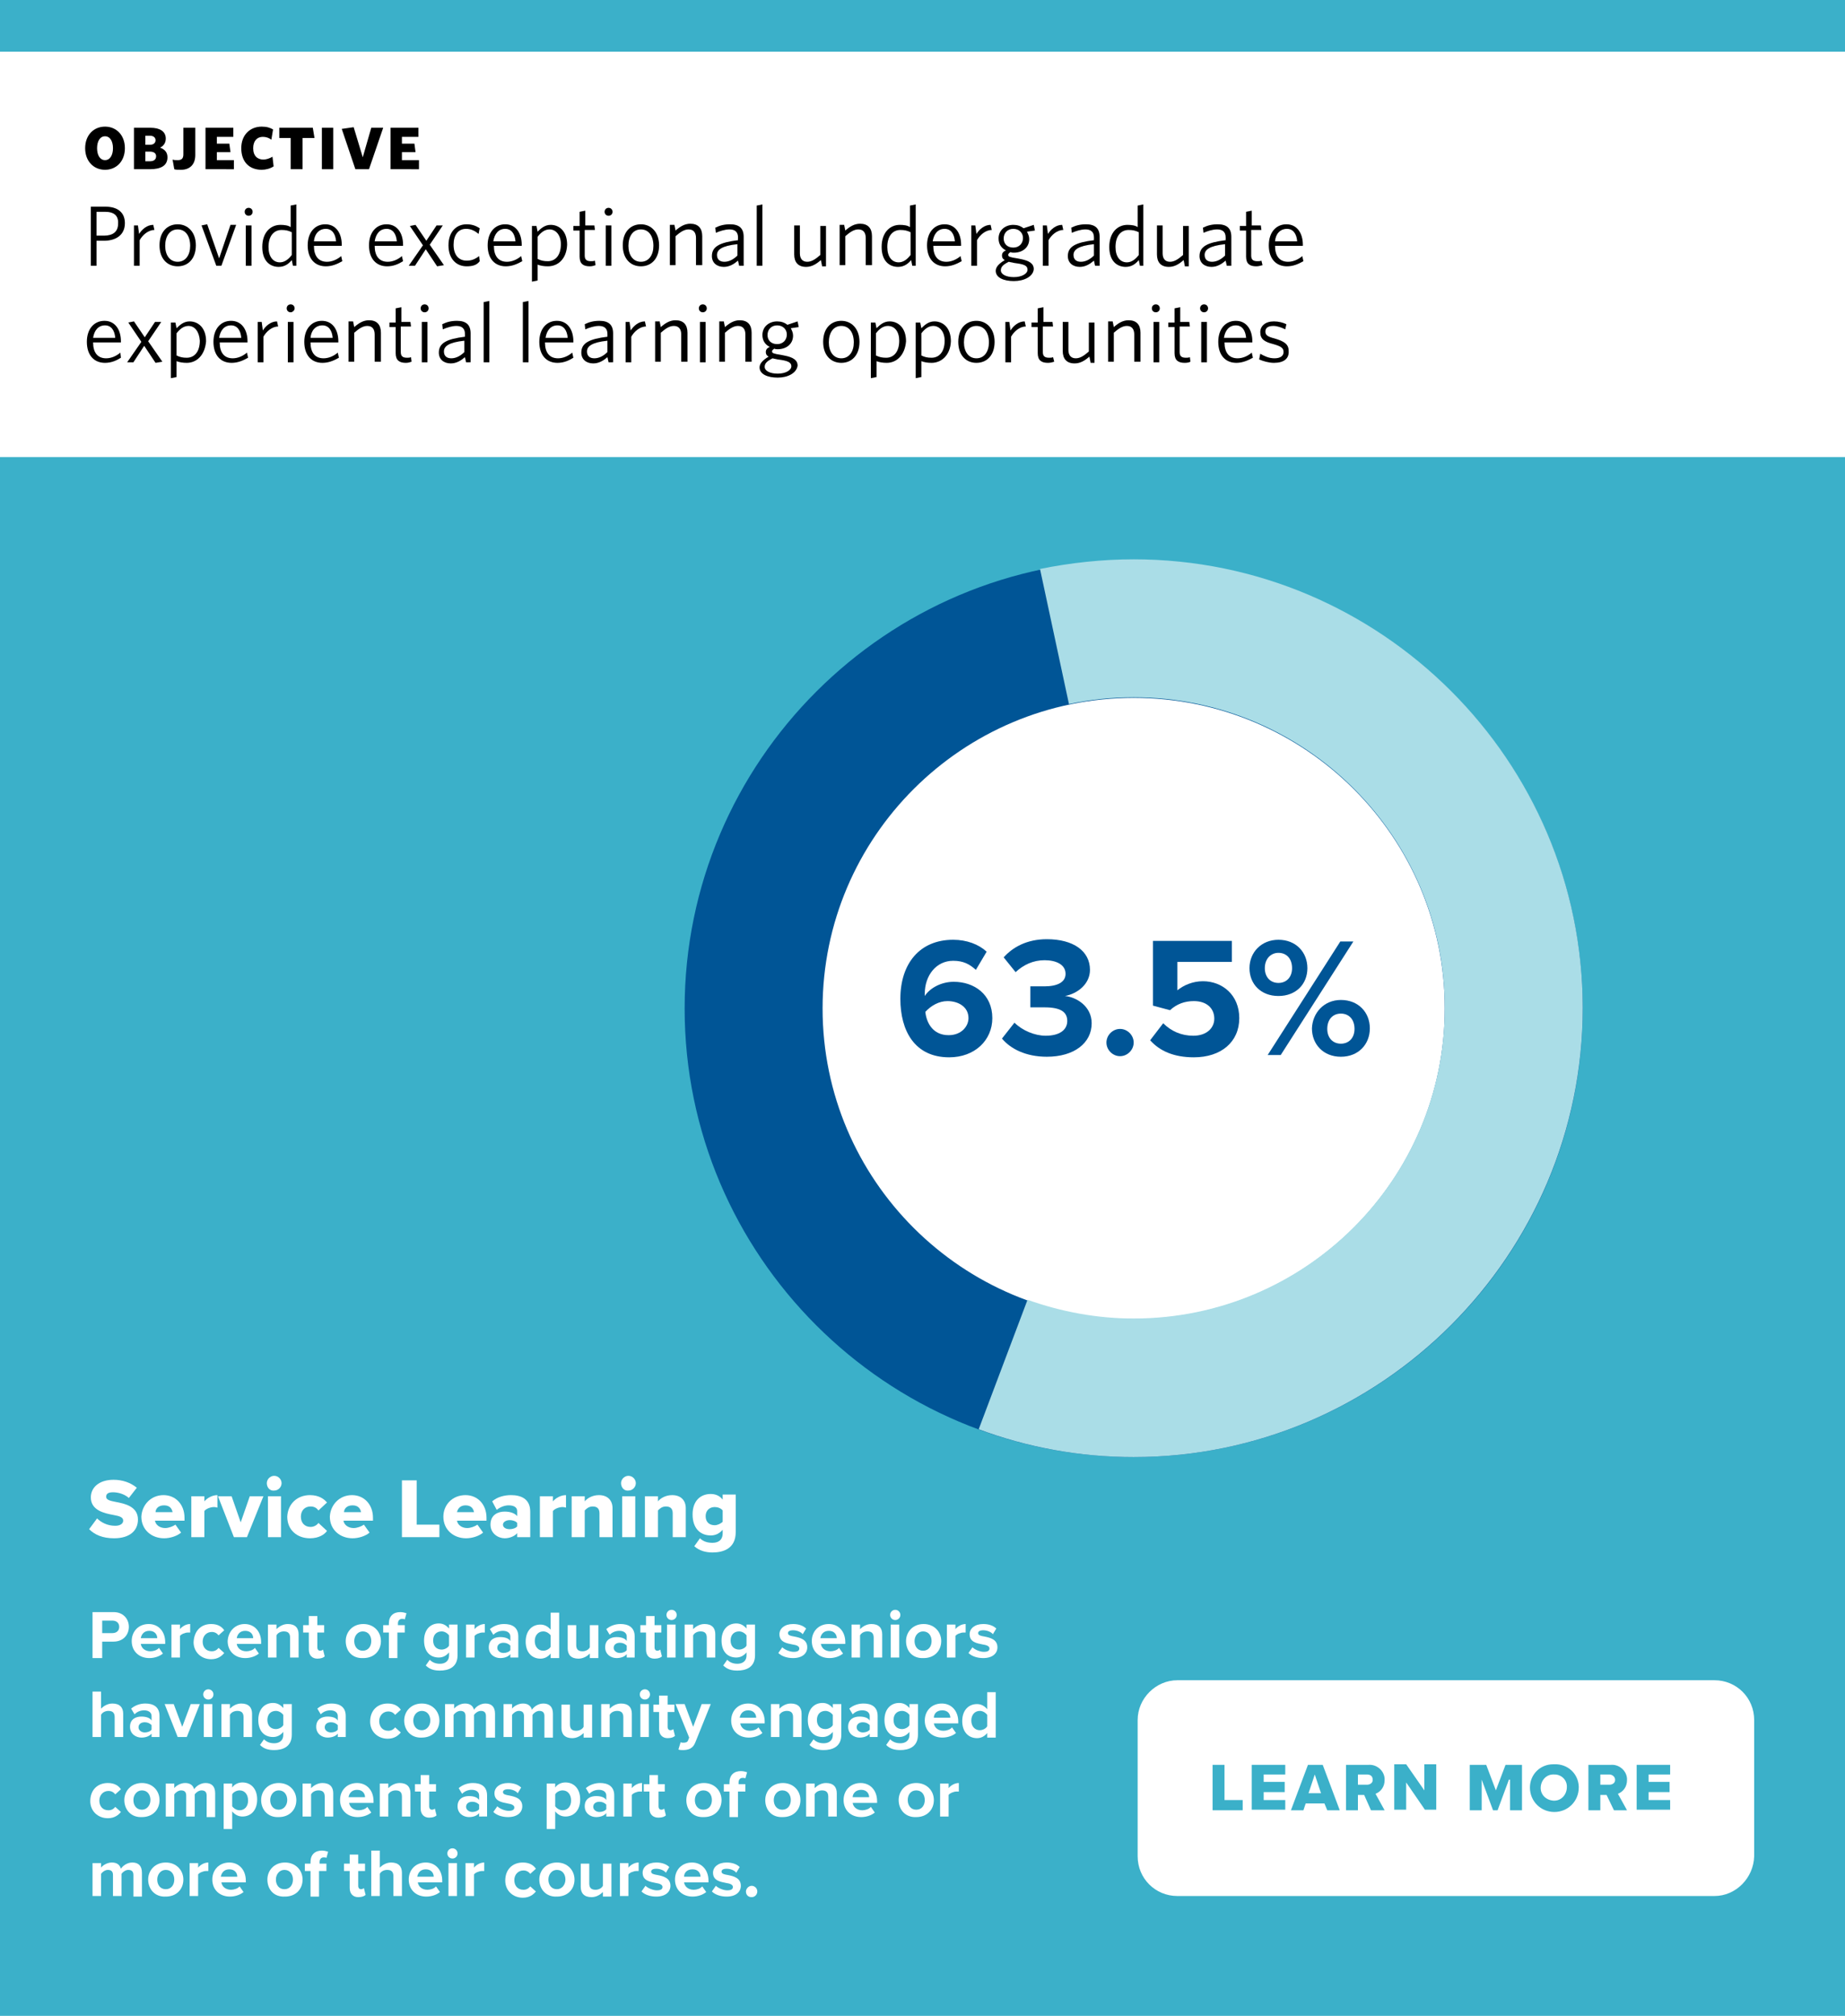 <?xml version="1.0" encoding="utf-8"?>
<!-- Generator: Adobe Illustrator 27.8.1, SVG Export Plug-In . SVG Version: 6.00 Build 0)  -->
<svg version="1.1" id="Layer_1" xmlns="http://www.w3.org/2000/svg" xmlns:xlink="http://www.w3.org/1999/xlink" x="0px" y="0px"
	 viewBox="0 0 325 355" style="enable-background:new 0 0 325 355;" xml:space="preserve">
<style type="text/css">
	.st0{fill:#3BB0C9;}
	.st1{fill:#FFFFFF;}
	.st2{fill:#005596;}
	.st3{fill:#AADDE7;}
	.st4{display:none;}
	.st5{display:inline;fill:#005596;}
</style>
<rect class="st0" width="325" height="355"/>
<rect y="9.1" class="st1" width="325" height="71.4"/>
<g>
	<path d="M18.5,29.9c-2,0-3.5-1.5-3.5-3.8s1.5-3.8,3.5-3.8s3.5,1.5,3.5,3.8S20.5,29.9,18.5,29.9z M18.5,24c-0.9,0-1.4,0.9-1.4,2.1
		s0.5,2.1,1.4,2.1s1.4-0.9,1.4-2.1S19.4,24,18.5,24z"/>
	<path d="M26.4,29.8h-2.8v-7.3h2.9c1.6,0,2.7,0.6,2.7,1.9c0,0.8-0.4,1.3-1,1.6c0.8,0.3,1.3,0.8,1.3,1.7
		C29.5,29.2,28.3,29.8,26.4,29.8z M26.4,23.9h-0.8v1.6h0.8c0.6,0,1-0.3,1-0.8S27,23.9,26.4,23.9z M26.4,26.7h-0.8v1.7h0.8
		c0.7,0,1.1-0.3,1.1-0.9C27.5,27,27.1,26.7,26.4,26.7z"/>
	<path d="M31.9,29.9c-0.5,0-1,0-1.2-0.1l-0.3-1.7c0.2,0.1,0.6,0.1,0.9,0.1c0.6,0,1-0.2,1-1v-4.7h2.1v4.8
		C34.4,29.1,33.3,29.9,31.9,29.9z"/>
	<path d="M36.2,29.8v-7.3h4.9v1.6h-2.9v1.2h2.2l0.2,1.5h-2.4v1.4h3v1.6L36.2,29.8z"/>
	<path d="M46.1,29.9c-2.2,0-3.6-1.4-3.6-3.8s1.6-3.8,3.6-3.8c0.9,0,1.5,0.2,2,0.5l-0.3,1.8c-0.4-0.3-0.9-0.5-1.5-0.5
		c-1,0-1.7,0.7-1.7,2c0,1.4,0.8,2,1.8,2c0.5,0,1.1-0.2,1.6-0.5l0.2,1.7C47.6,29.7,46.8,29.9,46.1,29.9z"/>
	<path d="M53.3,24.3v5.5h-2.1v-5.5h-2v-1.8h5.9l0.3,1.8H53.3z"/>
	<path d="M56.7,29.8v-7.3h2v7.3H56.7z"/>
	<path d="M65,29.8h-2.4l-2.4-7.1l2.1-0.3l1.6,5.3l1.5-5.2h2.1L65,29.8z"/>
	<path d="M68.8,29.8v-7.3h4.9v1.6h-2.9v1.2H73l0.2,1.5h-2.4v1.4h3v1.6L68.8,29.8z"/>
	<path d="M18.3,42.4H17v4.4h-1V36.4h2.6c2.1,0,3.4,1,3.4,2.9C22,41.4,20.4,42.4,18.3,42.4z M18.5,37.3H17v4.2h1.3
		c1.6,0,2.5-0.7,2.5-2.1C20.9,38,20.1,37.3,18.5,37.3z"/>
	<path d="M24.6,42.3v4.5h-1v-7.1h0.7l0.2,1.5c0.5-0.8,1.4-1.6,2.5-1.6l0.2,0.9C26.1,40.5,25.1,41.4,24.6,42.3z"/>
	<path d="M31.3,46.9c-1.8,0-3.2-1.3-3.2-3.7s1.4-3.7,3.2-3.7c1.8,0,3.2,1.4,3.2,3.7C34.5,45.6,33.1,46.9,31.3,46.9z M31.3,40.4
		c-1.4,0-2.2,1.2-2.2,2.9c0,1.6,0.8,2.8,2.2,2.8s2.2-1.2,2.2-2.8C33.5,41.6,32.7,40.4,31.3,40.4z"/>
	<path d="M39,46.8h-0.9l-2.6-7.1l1-0.2l2.1,6l2-5.9h1L39,46.8z"/>
	<path d="M43.8,38c-0.4,0-0.7-0.3-0.7-0.7s0.3-0.7,0.7-0.7s0.7,0.3,0.7,0.7S44.2,38,43.8,38z M43.3,46.8v-7.1h1v7.1H43.3z"/>
	<path d="M51.6,46.8l-0.2-1c-0.5,0.6-1.2,1.2-2.3,1.2c-1.6,0-2.9-1.1-2.9-3.5c0-2.6,1.5-3.9,3.2-3.9c0.7,0,1.4,0.1,1.8,0.4v-3.8
		l1-0.2v10.8H51.6z M51.4,40.9c-0.6-0.3-1.1-0.4-1.8-0.4c-1.3,0-2.3,1-2.3,3c0,1.7,0.8,2.7,2,2.7c0.8,0,1.5-0.5,2.1-1.3V40.9z"/>
	<path d="M57.4,46.9c-1.9,0-3.2-1.3-3.2-3.7c0-2.3,1.3-3.7,3.1-3.7c1.9,0,2.9,1.6,2.9,3.6v0.2h-4.9c0,1.8,0.8,2.8,2.3,2.8
		c0.9,0,1.8-0.4,2.5-1l0.2,0.9C59.4,46.5,58.5,46.9,57.4,46.9z M55.3,42.5h3.9c-0.1-1.3-0.7-2.2-1.8-2.2
		C56.2,40.3,55.4,41.2,55.3,42.5z"/>
	<path d="M68.2,46.9c-1.9,0-3.2-1.3-3.2-3.7c0-2.3,1.3-3.7,3.1-3.7c1.9,0,2.9,1.6,2.9,3.6v0.2h-5c0,1.8,0.8,2.8,2.3,2.8
		c0.9,0,1.8-0.4,2.5-1L71,46C70.2,46.5,69.3,46.9,68.2,46.9z M66,42.5h3.9c-0.1-1.3-0.7-2.2-1.8-2.2C66.9,40.3,66.2,41.2,66,42.5z"
		/>
	<path d="M77,46.9l-2-3l-1.9,2.9H72l2.5-3.6l-2.3-3.4l1-0.2l1.9,2.8l1.8-2.7H78l-2.3,3.4l2.5,3.6L77,46.9z"/>
	<path d="M82.2,46.9c-1.8,0-3.2-1.3-3.2-3.7s1.4-3.7,3.2-3.7c1,0,1.7,0.3,2.3,0.7l-0.2,1c-0.7-0.6-1.4-0.9-2.2-0.9
		c-1.4,0-2.2,1.1-2.2,2.8c0,1.8,0.9,2.8,2.3,2.8c0.8,0,1.4-0.2,2.2-0.8l0.1,0.9C84,46.7,83.2,46.9,82.2,46.9z"/>
	<path d="M89.1,46.9c-1.9,0-3.2-1.3-3.2-3.7c0-2.3,1.3-3.7,3.1-3.7c1.9,0,2.9,1.6,2.9,3.6v0.2H87c0,1.8,0.8,2.8,2.3,2.8
		c0.9,0,1.8-0.4,2.5-1L92,46C91.1,46.5,90.2,46.9,89.1,46.9z M86.9,42.5h3.9c-0.1-1.3-0.7-2.2-1.8-2.2
		C87.8,40.3,87.1,41.2,86.9,42.5z"/>
	<path d="M96.5,46.9c-0.7,0-1.3-0.1-1.8-0.3v2.8l-1,0.2v-9.8h0.8l0.2,1c0.6-0.6,1.3-1.2,2.3-1.2c1.5,0,2.9,1.1,2.9,3.5
		C99.8,45.6,98.3,46.9,96.5,46.9z M96.8,40.4c-0.8,0-1.5,0.5-2.1,1.3v3.9c0.6,0.3,1.1,0.4,1.8,0.4c1.3,0,2.3-1,2.3-3
		C98.8,41.4,97.9,40.4,96.8,40.4z"/>
	<path d="M103.9,46.9c-1.1,0-1.8-0.4-1.8-1.7v-4.6H101v-0.8h1.1v-2.5l1-0.2v2.6h1.6l0.1,0.8H103V45c0,0.7,0.3,1,1.1,1
		c0.2,0,0.5,0,0.7-0.1l0.1,0.8C104.6,46.8,104.3,46.9,103.9,46.9z"/>
	<path d="M107.2,38c-0.4,0-0.7-0.3-0.7-0.7s0.3-0.7,0.7-0.7c0.4,0,0.7,0.3,0.7,0.7S107.6,38,107.2,38z M106.7,46.8v-7.1h1v7.1H106.7
		z"/>
	<path d="M112.9,46.9c-1.8,0-3.2-1.3-3.2-3.7s1.4-3.7,3.2-3.7c1.8,0,3.2,1.4,3.2,3.7C116.1,45.6,114.7,46.9,112.9,46.9z M112.9,40.4
		c-1.4,0-2.2,1.2-2.2,2.9c0,1.6,0.8,2.8,2.2,2.8c1.4,0,2.2-1.2,2.2-2.8C115.1,41.6,114.3,40.4,112.9,40.4z"/>
	<path d="M122.6,46.8v-4.9c0-0.9-0.4-1.5-1.3-1.5c-0.8,0-1.5,0.5-2.3,1.2v5.1h-1v-7.1h0.8l0.2,1c0.8-0.7,1.6-1.2,2.6-1.2
		c1.4,0,2.1,0.8,2.1,2.2v5.1h-1.1C122.6,46.7,122.6,46.8,122.6,46.8z"/>
	<path d="M130.2,46.8l-0.2-0.9c-0.7,0.6-1.5,1.1-2.5,1.1c-1.2,0-2.1-0.7-2.1-1.9c0-1.7,1.4-2.4,4.6-2.8v-0.5c0-1-0.6-1.4-1.5-1.4
		c-0.8,0-1.7,0.3-2.4,0.6l-0.1-0.9c0.8-0.4,1.6-0.6,2.6-0.6c1.6,0,2.4,0.7,2.4,2.2v5.1C131,46.8,130.2,46.8,130.2,46.8z M129.9,43
		c-2.8,0.3-3.6,1-3.6,1.9c0,0.8,0.5,1.2,1.3,1.2c0.8,0,1.6-0.4,2.3-1.1V43z"/>
	<path d="M133.3,46.8V36.2l1-0.2v10.8H133.3z"/>
	<path d="M144.8,46.8l-0.2-1c-0.8,0.7-1.6,1.2-2.6,1.2c-1.4,0-2.1-0.8-2.1-2.2v-5.1h1v4.9c0,0.9,0.4,1.5,1.3,1.5
		c0.8,0,1.5-0.5,2.3-1.2v-5.1h1v7.1h-0.7V46.8z"/>
	<path d="M152.5,46.8v-4.9c0-0.9-0.4-1.5-1.3-1.5c-0.8,0-1.5,0.5-2.3,1.2v5.1h-1v-7.1h0.8l0.2,1c0.8-0.7,1.6-1.2,2.6-1.2
		c1.4,0,2.1,0.8,2.1,2.2v5.1h-1.1V46.8z"/>
	<path d="M160.7,46.8l-0.2-1c-0.5,0.6-1.2,1.2-2.3,1.2c-1.6,0-2.9-1.1-2.9-3.5c0-2.6,1.5-3.9,3.2-3.9c0.7,0,1.4,0.1,1.8,0.4v-3.8
		l1-0.2v10.8H160.7z M160.4,40.9c-0.6-0.3-1.1-0.4-1.8-0.4c-1.3,0-2.3,1-2.3,3c0,1.7,0.8,2.7,2,2.7c0.8,0,1.5-0.5,2.1-1.3V40.9z"/>
	<path d="M166.5,46.9c-1.9,0-3.2-1.3-3.2-3.7c0-2.3,1.3-3.7,3.1-3.7c1.9,0,2.9,1.6,2.9,3.6v0.2h-4.9c0,1.8,0.8,2.8,2.3,2.8
		c0.9,0,1.8-0.4,2.5-1l0.2,0.9C168.5,46.5,167.6,46.9,166.5,46.9z M164.3,42.5h3.9c-0.1-1.3-0.7-2.2-1.8-2.2
		C165.2,40.3,164.5,41.2,164.3,42.5z"/>
	<path d="M172.1,42.3v4.5h-1v-7.1h0.7l0.2,1.5c0.5-0.8,1.4-1.6,2.5-1.6l0.2,0.9C173.6,40.5,172.6,41.4,172.1,42.3z"/>
	<path d="M178.6,49.5c-1.8,0-3.2-0.6-3.2-1.8c0-0.7,0.6-1.3,1.6-1.9c-0.4-0.2-0.5-0.5-0.5-0.8c0-0.4,0.2-0.7,0.7-0.9
		c-0.8-0.4-1.3-1.1-1.3-2.1c0-1.5,1.2-2.4,2.6-2.4c0.7,0,1.3,0.2,1.8,0.6l1.8-0.6l0.2,1l-1.4,0.2c0.2,0.4,0.4,0.8,0.4,1.3
		c0,1.5-1.2,2.4-2.7,2.4c-0.2,0-0.4,0-0.6-0.1c-0.3,0.2-0.4,0.3-0.4,0.5c0,0.3,0.3,0.4,1.6,0.6l0.5,0.1c1.6,0.3,2.4,0.8,2.4,1.8
		C182,48.7,180.4,49.5,178.6,49.5z M177.7,46.1c-1,0.5-1.4,0.9-1.4,1.5c0,0.7,0.9,1.2,2.3,1.2c1.4,0,2.4-0.6,2.4-1.3
		c0-0.6-0.4-0.9-1.7-1.1l-0.7-0.1C178.3,46.2,178,46.2,177.7,46.1z M178.5,40.3c-1,0-1.7,0.7-1.7,1.7c0,0.9,0.6,1.6,1.7,1.6
		c1,0,1.7-0.7,1.7-1.7C180.2,41,179.5,40.3,178.5,40.3z"/>
	<path d="M184.7,42.3v4.5h-1v-7.1h0.7l0.2,1.5c0.5-0.8,1.4-1.6,2.5-1.6l0.2,0.9C186.2,40.5,185.2,41.4,184.7,42.3z"/>
	<path d="M192.9,46.8l-0.2-0.9c-0.7,0.6-1.5,1.1-2.5,1.1c-1.2,0-2.1-0.7-2.1-1.9c0-1.7,1.4-2.4,4.6-2.8v-0.5c0-1-0.6-1.4-1.5-1.4
		c-0.8,0-1.7,0.3-2.4,0.6l-0.1-0.9c0.8-0.4,1.6-0.6,2.6-0.6c1.6,0,2.4,0.7,2.4,2.2v5.1C193.7,46.8,192.9,46.8,192.9,46.8z M192.7,43
		c-2.8,0.3-3.6,1-3.6,1.9c0,0.8,0.5,1.2,1.3,1.2s1.6-0.4,2.3-1.1V43z"/>
	<path d="M200.8,46.8l-0.2-1c-0.5,0.6-1.2,1.2-2.3,1.2c-1.6,0-2.9-1.1-2.9-3.5c0-2.6,1.5-3.9,3.2-3.9c0.7,0,1.4,0.1,1.8,0.4v-3.8
		l1-0.2v10.8H200.8z M200.6,40.9c-0.6-0.3-1.1-0.4-1.8-0.4c-1.3,0-2.3,1-2.3,3c0,1.7,0.8,2.7,2,2.7c0.8,0,1.5-0.5,2.1-1.3V40.9z"/>
	<path d="M208.7,46.8l-0.2-1c-0.8,0.7-1.6,1.2-2.6,1.2c-1.4,0-2.1-0.8-2.1-2.2v-5.1h1v4.9c0,0.9,0.4,1.5,1.3,1.5
		c0.8,0,1.5-0.5,2.3-1.2v-5.1h1v7.1h-0.7V46.8z"/>
	<path d="M216.1,46.8l-0.2-0.9c-0.7,0.6-1.5,1.1-2.5,1.1c-1.2,0-2.1-0.7-2.1-1.9c0-1.7,1.4-2.4,4.6-2.8v-0.5c0-1-0.6-1.4-1.5-1.4
		c-0.8,0-1.7,0.3-2.4,0.6l-0.1-0.9c0.8-0.4,1.6-0.6,2.6-0.6c1.6,0,2.4,0.7,2.4,2.2v5.1C216.9,46.8,216.1,46.8,216.1,46.8z M215.8,43
		c-2.8,0.3-3.6,1-3.6,1.9c0,0.8,0.5,1.2,1.3,1.2s1.6-0.4,2.3-1.1V43z"/>
	<path d="M221.3,46.9c-1.1,0-1.8-0.4-1.8-1.7v-4.6h-1.1v-0.8h1.1v-2.5l1-0.2v2.6h1.6l0.1,0.8h-1.8V45c0,0.7,0.3,1,1.1,1
		c0.2,0,0.5,0,0.7-0.1l0.2,0.8C222,46.8,221.7,46.9,221.3,46.9z"/>
	<path d="M226.7,46.9c-1.9,0-3.2-1.3-3.2-3.7c0-2.3,1.3-3.7,3.1-3.7c1.9,0,2.9,1.6,2.9,3.6v0.2h-4.9c0,1.8,0.8,2.8,2.3,2.8
		c0.9,0,1.8-0.4,2.5-1l0.2,0.9C228.7,46.5,227.8,46.9,226.7,46.9z M224.6,42.5h3.9c-0.1-1.3-0.7-2.2-1.8-2.2
		C225.5,40.3,224.7,41.2,224.6,42.5z"/>
	<path d="M18.5,63.9c-1.9,0-3.2-1.3-3.2-3.7c0-2.3,1.3-3.7,3.1-3.7c1.9,0,2.9,1.6,2.9,3.6v0.2h-4.9c0,1.8,0.8,2.8,2.3,2.8
		c0.9,0,1.8-0.4,2.5-1l0.1,0.9C20.5,63.5,19.6,63.9,18.5,63.9z M16.4,59.5h3.9c-0.1-1.3-0.7-2.2-1.8-2.2
		C17.3,57.3,16.6,58.2,16.4,59.5z"/>
	<path d="M27.4,63.9l-2-3l-1.9,2.9h-1.1l2.5-3.6l-2.3-3.4l1-0.2l1.9,2.8l1.8-2.7h1.1l-2.3,3.4l2.5,3.6L27.4,63.9z"/>
	<path d="M32.9,63.9c-0.7,0-1.3-0.1-1.8-0.3v2.8l-1,0.2v-9.8h0.8l0.2,1c0.6-0.6,1.3-1.2,2.3-1.2c1.5,0,2.9,1.1,2.9,3.5
		C36.1,62.6,34.6,63.9,32.9,63.9z M33.2,57.4c-0.8,0-1.5,0.5-2.1,1.3v3.9c0.6,0.3,1.1,0.4,1.8,0.4c1.3,0,2.3-1,2.3-3
		C35.1,58.4,34.3,57.4,33.2,57.4z"/>
	<path d="M40.8,63.9c-1.9,0-3.2-1.3-3.2-3.7c0-2.3,1.3-3.7,3.1-3.7c1.9,0,2.9,1.6,2.9,3.6v0.2h-4.9c0,1.8,0.8,2.8,2.3,2.8
		c0.9,0,1.8-0.4,2.5-1l0.2,0.9C42.8,63.5,41.9,63.9,40.8,63.9z M38.6,59.5h3.9c-0.1-1.3-0.7-2.2-1.8-2.2
		C39.5,57.3,38.8,58.2,38.6,59.5z"/>
	<path d="M46.4,59.3v4.5h-1v-7.1h0.7l0.2,1.5c0.5-0.8,1.4-1.6,2.5-1.6l0.2,0.9C47.9,57.5,46.9,58.4,46.4,59.3z"/>
	<path d="M51.2,55c-0.4,0-0.7-0.3-0.7-0.7s0.3-0.7,0.7-0.7s0.7,0.3,0.7,0.7S51.5,55,51.2,55z M50.7,63.8v-7.1h1v7.1H50.7z"/>
	<path d="M56.8,63.9c-1.9,0-3.2-1.3-3.2-3.7c0-2.3,1.3-3.7,3.1-3.7c1.9,0,2.9,1.6,2.9,3.6v0.2h-4.9c0,1.8,0.8,2.8,2.3,2.8
		c0.9,0,1.8-0.4,2.5-1l0.2,0.9C58.8,63.5,57.9,63.9,56.8,63.9z M54.7,59.5h3.9c-0.1-1.3-0.7-2.2-1.8-2.2
		C55.6,57.3,54.8,58.2,54.7,59.5z"/>
	<path d="M66,63.8v-4.9c0-0.9-0.4-1.5-1.3-1.5c-0.8,0-1.5,0.5-2.3,1.2v5.1h-1v-7.1h0.8l0.2,1c0.8-0.7,1.6-1.2,2.6-1.2
		c1.4,0,2.1,0.8,2.1,2.2v5.1H66V63.8z"/>
	<path d="M71.5,63.9c-1.1,0-1.8-0.4-1.8-1.7v-4.6h-1.1v-0.8h1.1v-2.5l1-0.2v2.6h1.6l0.1,0.8h-1.8V62c0,0.7,0.3,1,1.1,1
		c0.2,0,0.5,0,0.7-0.1l0.1,0.8C72.2,63.8,71.9,63.9,71.5,63.9z"/>
	<path d="M74.8,55c-0.4,0-0.7-0.3-0.7-0.7s0.3-0.7,0.7-0.7c0.4,0,0.7,0.3,0.7,0.7S75.2,55,74.8,55z M74.3,63.8v-7.1h1v7.1H74.3z"/>
	<path d="M82.1,63.8l-0.2-0.9c-0.7,0.6-1.5,1.1-2.5,1.1c-1.2,0-2.1-0.7-2.1-1.9c0-1.7,1.4-2.4,4.6-2.8v-0.5c0-1-0.6-1.4-1.5-1.4
		c-0.8,0-1.7,0.3-2.4,0.6l-0.1-0.9c0.8-0.4,1.6-0.6,2.6-0.6c1.6,0,2.4,0.7,2.4,2.2v5.1C82.9,63.8,82.1,63.8,82.1,63.8z M81.8,60
		c-2.8,0.3-3.6,1-3.6,1.9c0,0.8,0.5,1.2,1.3,1.2s1.6-0.4,2.3-1.1C81.8,62,81.8,60,81.8,60z"/>
	<path d="M85.2,63.8V53.2l1-0.2v10.8H85.2z"/>
	<path d="M92.1,63.8V53.2l1-0.2v10.8H92.1z"/>
	<path d="M98.2,63.9c-1.9,0-3.2-1.3-3.2-3.7c0-2.3,1.3-3.7,3.1-3.7c1.9,0,2.9,1.6,2.9,3.6v0.2h-5c0,1.8,0.8,2.8,2.3,2.8
		c0.9,0,1.8-0.4,2.5-1L101,63C100.2,63.5,99.3,63.9,98.2,63.9z M96.1,59.5h3.9c-0.1-1.3-0.7-2.2-1.8-2.2
		C97,57.3,96.3,58.2,96.1,59.5z"/>
	<path d="M107.2,63.8l-0.2-0.9c-0.7,0.6-1.5,1.1-2.5,1.1c-1.2,0-2.1-0.7-2.1-1.9c0-1.7,1.4-2.4,4.6-2.8v-0.5c0-1-0.6-1.4-1.5-1.4
		c-0.8,0-1.7,0.3-2.4,0.6l-0.1-0.9c0.8-0.4,1.6-0.6,2.6-0.6c1.6,0,2.4,0.7,2.4,2.2v5.1C108,63.8,107.2,63.8,107.2,63.8z M107,60
		c-2.8,0.3-3.6,1-3.6,1.9c0,0.8,0.5,1.2,1.3,1.2s1.6-0.4,2.3-1.1C107,62,107,60,107,60z"/>
	<path d="M111.2,59.3v4.5h-1v-7.1h0.7l0.2,1.5c0.5-0.8,1.4-1.6,2.5-1.6l0.2,0.9C112.7,57.5,111.7,58.4,111.2,59.3z"/>
	<path d="M120,63.8v-4.9c0-0.9-0.4-1.5-1.3-1.5c-0.8,0-1.5,0.5-2.3,1.2v5.1h-1v-7.1h0.8l0.2,1c0.8-0.7,1.6-1.2,2.6-1.2
		c1.4,0,2.1,0.8,2.1,2.2v5.1H120V63.8z"/>
	<path d="M123.8,55c-0.4,0-0.7-0.3-0.7-0.7s0.3-0.7,0.7-0.7c0.4,0,0.7,0.3,0.7,0.7S124.2,55,123.8,55z M123.3,63.8v-7.1h1v7.1H123.3
		z"/>
	<path d="M131.3,63.8v-4.9c0-0.9-0.4-1.5-1.3-1.5c-0.8,0-1.5,0.5-2.3,1.2v5.1h-1v-7.1h0.8l0.2,1c0.8-0.7,1.6-1.2,2.6-1.2
		c1.4,0,2.1,0.8,2.1,2.2v5.1h-1.1V63.8z"/>
	<path d="M137,66.5c-1.8,0-3.2-0.6-3.2-1.8c0-0.7,0.6-1.3,1.6-1.9c-0.4-0.2-0.5-0.5-0.5-0.8c0-0.4,0.2-0.7,0.7-0.9
		c-0.8-0.4-1.3-1.1-1.3-2.1c0-1.5,1.2-2.4,2.6-2.4c0.7,0,1.3,0.2,1.8,0.6l1.8-0.6l0.2,1l-1.4,0.2c0.2,0.4,0.4,0.8,0.4,1.3
		c0,1.5-1.2,2.4-2.7,2.4c-0.2,0-0.4,0-0.6-0.1c-0.3,0.2-0.4,0.3-0.4,0.5c0,0.3,0.3,0.4,1.6,0.6l0.5,0.1c1.6,0.3,2.4,0.8,2.4,1.8
		C140.3,65.7,138.8,66.5,137,66.5z M136.1,63.1c-1,0.5-1.4,0.9-1.4,1.5c0,0.7,0.9,1.2,2.3,1.2c1.4,0,2.4-0.6,2.4-1.3
		c0-0.6-0.5-0.9-1.7-1.1l-0.7-0.1C136.6,63.2,136.4,63.2,136.1,63.1z M136.9,57.3c-1,0-1.7,0.7-1.7,1.7c0,0.9,0.6,1.6,1.7,1.6
		c1,0,1.7-0.7,1.7-1.7C138.6,58,137.9,57.3,136.9,57.3z"/>
	<path d="M148.2,63.9c-1.8,0-3.2-1.3-3.2-3.7s1.4-3.7,3.2-3.7s3.2,1.4,3.2,3.7C151.4,62.6,150,63.9,148.2,63.9z M148.2,57.4
		c-1.4,0-2.2,1.2-2.2,2.9c0,1.6,0.8,2.8,2.2,2.8s2.2-1.2,2.2-2.8C150.4,58.6,149.6,57.4,148.2,57.4z"/>
	<path d="M156.2,63.9c-0.7,0-1.3-0.1-1.8-0.3v2.8l-1,0.2v-9.8h0.8l0.2,1c0.6-0.6,1.3-1.2,2.3-1.2c1.5,0,2.9,1.1,2.9,3.5
		C159.4,62.6,157.9,63.9,156.2,63.9z M156.4,57.4c-0.8,0-1.5,0.5-2.1,1.3v3.9c0.6,0.3,1.1,0.4,1.8,0.4c1.3,0,2.3-1,2.3-3
		C158.4,58.4,157.6,57.4,156.4,57.4z"/>
	<path d="M164.1,63.9c-0.7,0-1.3-0.1-1.8-0.3v2.8l-1,0.2v-9.8h0.8l0.2,1c0.6-0.6,1.3-1.2,2.3-1.2c1.5,0,2.9,1.1,2.9,3.5
		C167.4,62.6,165.8,63.9,164.1,63.9z M164.4,57.4c-0.8,0-1.5,0.5-2.1,1.3v3.9c0.6,0.3,1.1,0.4,1.8,0.4c1.3,0,2.3-1,2.3-3
		C166.4,58.4,165.5,57.4,164.4,57.4z"/>
	<path d="M172,63.9c-1.8,0-3.2-1.3-3.2-3.7s1.4-3.7,3.2-3.7s3.2,1.4,3.2,3.7C175.2,62.6,173.8,63.9,172,63.9z M172,57.4
		c-1.4,0-2.2,1.2-2.2,2.9c0,1.6,0.8,2.8,2.2,2.8s2.2-1.2,2.2-2.8C174.2,58.6,173.4,57.4,172,57.4z"/>
	<path d="M178.1,59.3v4.5h-1v-7.1h0.7l0.2,1.5c0.5-0.8,1.4-1.6,2.5-1.6l0.2,0.9C179.6,57.5,178.6,58.4,178.1,59.3z"/>
	<path d="M184.6,63.9c-1.1,0-1.8-0.4-1.8-1.7v-4.6h-1.1v-0.8h1.1v-2.5l1-0.2v2.6h1.6l0.1,0.8h-1.8V62c0,0.7,0.3,1,1.1,1
		c0.2,0,0.5,0,0.7-0.1l0.2,0.8C185.4,63.8,185,63.9,184.6,63.9z"/>
	<path d="M192.1,63.8l-0.2-1c-0.8,0.7-1.6,1.2-2.6,1.2c-1.4,0-2.1-0.8-2.1-2.2v-5.1h1v4.9c0,0.9,0.4,1.5,1.3,1.5
		c0.8,0,1.5-0.5,2.3-1.2v-5.1h1v7.1h-0.7V63.8z"/>
	<path d="M199.8,63.8v-4.9c0-0.9-0.4-1.5-1.3-1.5c-0.8,0-1.5,0.5-2.3,1.2v5.1h-1v-7.1h0.8l0.2,1c0.8-0.7,1.6-1.2,2.6-1.2
		c1.4,0,2.1,0.8,2.1,2.2v5.1h-1.1V63.8z"/>
	<path d="M203.6,55c-0.4,0-0.7-0.3-0.7-0.7s0.3-0.7,0.7-0.7s0.7,0.3,0.7,0.7S204,55,203.6,55z M203.2,63.8v-7.1h1v7.1H203.2z"/>
	<path d="M208.7,63.9c-1.1,0-1.8-0.4-1.8-1.7v-4.6h-1.1v-0.8h1.1v-2.5l1-0.2v2.6h1.6l0.1,0.8h-1.8V62c0,0.7,0.3,1,1.1,1
		c0.2,0,0.5,0,0.7-0.1l0.1,0.8C209.5,63.8,209.2,63.9,208.7,63.9z"/>
	<path d="M212.1,55c-0.4,0-0.7-0.3-0.7-0.7s0.3-0.7,0.7-0.7s0.7,0.3,0.7,0.7S212.5,55,212.1,55z M211.6,63.8v-7.1h1v7.1H211.6z"/>
	<path d="M217.8,63.9c-1.9,0-3.2-1.3-3.2-3.7c0-2.3,1.3-3.7,3.1-3.7c1.9,0,2.9,1.6,2.9,3.6v0.2h-4.9c0,1.8,0.8,2.8,2.3,2.8
		c0.9,0,1.8-0.4,2.5-1l0.2,0.9C219.8,63.5,218.8,63.9,217.8,63.9z M215.6,59.5h3.9c-0.1-1.3-0.7-2.2-1.8-2.2
		C216.5,57.3,215.8,58.2,215.6,59.5z"/>
	<path d="M224.4,63.9c-0.9,0-1.9-0.3-2.6-0.6l0.2-1c0.7,0.4,1.5,0.8,2.5,0.8s1.6-0.4,1.6-1.1c0-0.7-0.4-1-1.8-1.4
		c-1.6-0.4-2.3-0.9-2.3-2.1c0-1.1,0.9-1.9,2.4-1.9c0.8,0,1.6,0.2,2.2,0.5l-0.2,0.9c-0.6-0.3-1.4-0.6-2.1-0.6c-1,0-1.4,0.4-1.4,1
		s0.4,0.9,1.6,1.2c1.7,0.5,2.5,1,2.5,2.2C227.1,63.2,226.1,63.9,224.4,63.9z"/>
</g>
<g>
	<g>
		<g>
			<ellipse class="st1" cx="199.7" cy="177.6" rx="66.9" ry="66.9"/>
			<path class="st2" d="M199.7,256.6c-43.6,0-79.1-35.5-79.1-79s35.5-79,79.1-79s79.1,35.5,79.1,79S243.3,256.6,199.7,256.6z
				 M199.7,122.9c-30.2,0-54.8,24.5-54.8,54.7s24.6,54.7,54.8,54.7s54.8-24.5,54.8-54.7S229.9,122.9,199.7,122.9z"/>
		</g>
		<g>
			<path class="st3" d="M199.7,98.5c-5.5,0-11.1,0.6-16.5,1.7l5.1,23.8c3.7-0.8,7.5-1.2,11.4-1.2c30.2,0,54.8,24.5,54.8,54.7
				s-24.6,54.7-54.8,54.7c-6.5,0-12.8-1.2-18.7-3.3l-8.6,22.8c8.6,3.2,17.8,4.9,27.3,4.9c43.6,0,79.1-35.6,79.1-79.1
				S243.3,98.5,199.7,98.5z"/>
		</g>
	</g>
	<g class="st4">
		<path class="st5" d="M173.5,183.2c1.6,1.6,3.7,2.5,6.1,2.5c2.7,0,4.2-1.5,4.2-3.4c0-2.1-1.5-3.5-4.1-3.5c-1.9,0-3.4,0.6-4.8,1.9
			l-3.4-0.9v-13h15.6v4.2h-10.9v5.7c1.2-1.1,3-1.9,5.1-1.9c3.8,0,7.3,2.7,7.3,7.3c0,4.8-3.6,7.8-9.1,7.8c-3.9,0-6.8-1.3-8.7-3.4
			L173.5,183.2z"/>
		<path class="st5" d="M196,173.8c-2.5-0.9-4.5-2.5-4.5-5.3c0-4.3,4.5-6,8.7-6s8.7,1.7,8.7,6c0,2.8-2,4.5-4.5,5.3
			c2.7,1,4.9,3.1,4.9,5.8c0,4.2-4.4,6.3-9.1,6.3s-9.1-2-9.1-6.3C191.1,176.8,193.2,174.7,196,173.8z M200.2,175.9
			c-1.4,0.2-4.2,1.1-4.2,3.1c0,1.7,1.8,2.7,4.2,2.7c2.3,0,4.2-1.1,4.2-2.7C204.4,177,201.6,176.1,200.2,175.9z M200.2,166.6
			c-2.2,0-3.8,1-3.8,2.6c0,1.8,2.4,2.6,3.8,2.8c1.4-0.2,3.8-1,3.8-2.8C204,167.6,202.4,166.6,200.2,166.6z"/>
		<path class="st5" d="M211.3,171.1c0-2.6,1.8-4.7,4.6-4.7s4.6,2.1,4.6,4.7s-1.8,4.7-4.6,4.7C213.2,175.7,211.3,173.7,211.3,171.1z
			 M213.2,185.5l13-18.7h2.5l-13.1,18.7H213.2z M214,171.1c0,1.4,0.9,2.4,2,2.4c1.2,0,2-1,2-2.4c0-1.5-0.9-2.5-2-2.5
			C214.8,168.6,214,169.6,214,171.1z M221.3,181.1c0-2.7,1.8-4.7,4.6-4.7s4.6,2.1,4.6,4.7c0,2.6-1.8,4.7-4.6,4.7
			C223.2,185.8,221.3,183.8,221.3,181.1z M223.9,181.1c0,1.5,0.9,2.4,2,2.4c1.2,0,2-1,2-2.4c0-1.5-0.8-2.5-2-2.5
			C224.8,178.7,223.9,179.6,223.9,181.1z"/>
	</g>
</g>
<g>
	<path class="st1" d="M302,333.9h-94.6c-3.9,0-7-3.1-7-7v-24c0-3.8,3.2-7,7-7H302c3.9,0,7,3.1,7,7v24
		C308.9,330.7,305.8,333.9,302,333.9z"/>
	<path class="st0" d="M213.6,310.8h2.1v6.2h3.2v1.8h-5.3V310.8z"/>
	<path class="st0" d="M220.5,310.8h5.9v1.7h-3.8v1.3h3.7v1.8h-3.7v1.4h3.8v1.7h-5.9V310.8z"/>
	<path class="st0" d="M233.3,317.6H230l-0.4,1.2h-2.2l3-8h2.6l3,8h-2.2L233.3,317.6z M230.5,315.8h2.2l-1.1-3.3L230.5,315.8z"/>
	<path class="st0" d="M240.3,316.1h-1.1v2.7h-2.1v-8h4c1.4-0.1,2.7,1,2.8,2.4c0,0.1,0,0.2,0,0.3c0,1.1-0.6,2-1.6,2.4l1.6,2.9h-2.4
		L240.3,316.1z M240.8,312.5h-1.6v1.8h1.6c0.5,0,1-0.3,1-0.8l0,0v-0.1C241.8,312.8,241.4,312.5,240.8,312.5L240.8,312.5z"/>
	<path class="st0" d="M247.7,313.9v4.8h-2.1v-8h2.1l3.2,4.6v-4.6h2.1v8h-2L247.7,313.9z"/>
	<path class="st0" d="M265.8,313.4l-2,5.4H263l-2-5.4v5.4h-2.1v-8h2.9l1.7,4.5l1.7-4.5h2.9v8H266v-5.4H265.8z"/>
	<path class="st0" d="M273.8,310.7c2.3-0.1,4.2,1.6,4.3,3.9l0,0c0,0.1,0,0.1,0,0.2c0,2.4-1.9,4.3-4.3,4.3s-4.3-1.9-4.3-4.3l0,0
		c0-2.3,1.8-4.1,4.1-4.1l0,0H273.8z M273.8,312.5c-1.3-0.1-2.3,0.9-2.4,2.2c-0.1,1.3,0.9,2.3,2.2,2.4c1.3,0.1,2.3-0.9,2.4-2.2v-0.1
		c0.1-1.2-0.8-2.2-2-2.3H273.8z"/>
	<path class="st0" d="M283,316.1h-1.1v2.7h-2.1v-8h4c1.4-0.1,2.7,1,2.8,2.4c0,0.1,0,0.2,0,0.3c0,1.1-0.6,2-1.6,2.4l1.6,2.9h-2.3
		L283,316.1z M283.5,312.5h-1.6v1.8h1.6c0.5,0,1-0.3,1-0.8l0,0c0,0,0,0,0-0.1C284.5,312.9,284,312.5,283.5,312.5
		C283.5,312.5,283.4,312.5,283.5,312.5L283.5,312.5z"/>
	<path class="st0" d="M288.3,310.8h5.9v1.7h-3.8v1.3h3.7v1.8h-3.7v1.4h3.8v1.7h-5.9V310.8z"/>
</g>
<g>
	<g>
		<path class="st2" d="M167.9,165.5c2.4,0,4.5,0.8,5.9,2.1l-1.9,3.2c-1.1-1-2.2-1.6-4-1.6c-3,0-5,2.6-5,5.8c0,0.1,0,0.3,0,0.4
			c0.9-1.4,2.9-2.5,5.1-2.5c3.6,0,6.8,2.2,6.8,6.4c0,3.9-3.1,6.9-7.6,6.9c-6.1,0-8.6-4.7-8.6-10.3
			C158.6,169.7,162,165.5,167.9,165.5z M166.9,176.3c-1.5,0-2.9,0.8-3.9,1.9c0.2,1.9,1.3,4.1,4.1,4.1c2.3,0,3.5-1.6,3.5-3
			C170.6,177.3,168.8,176.3,166.9,176.3z"/>
		<path class="st2" d="M178.7,180.1c1.4,1.4,3.6,2.3,5.5,2.3c2.4,0,3.8-1,3.8-2.6c0-1.6-1.2-2.4-4-2.4c-0.8,0-2.2,0-2.5,0v-3.7
			c0.4,0,1.7,0,2.5,0c2.2,0,3.7-0.7,3.7-2.2c0-1.6-1.6-2.4-3.7-2.4c-2,0-3.7,0.8-5.1,2.1l-2.1-2.6c1.6-1.8,4.1-3.2,7.6-3.2
			c4.7,0,7.6,2.1,7.6,5.4c0,2.5-2.2,4.2-4.4,4.6c2,0.2,4.7,1.8,4.7,4.8c0,3.5-3.1,5.9-7.9,5.9c-3.7,0-6.4-1.4-7.9-3.2L178.7,180.1z"
			/>
		<path class="st2" d="M197.3,181.2c1.3,0,2.4,1.1,2.4,2.4s-1.1,2.4-2.4,2.4c-1.3,0-2.4-1.1-2.4-2.4S196,181.2,197.3,181.2z"/>
		<path class="st2" d="M204.9,180.2c1.4,1.4,3.2,2.2,5.3,2.2c2.4,0,3.7-1.4,3.7-3c0-1.8-1.3-3.1-3.6-3.1c-1.6,0-3,0.5-4.2,1.6
			l-3-0.8v-11.4H217v3.7h-9.6v5c1.1-0.9,2.7-1.6,4.5-1.6c3.4,0,6.4,2.4,6.4,6.5c0,4.2-3.2,6.9-8,6.9c-3.5,0-6-1.1-7.7-3L204.9,180.2
			z"/>
		<path class="st2" d="M225.2,165.5c3.1,0,5.1,2.2,5.1,5c0,2.8-2,4.9-5.1,4.9c-3.1,0-5.1-2.1-5.1-4.9
			C220.1,167.7,222.2,165.5,225.2,165.5z M225.2,167.8c-1.3,0-2.4,1-2.4,2.7c0,1.6,1,2.6,2.4,2.6c1.4,0,2.4-1,2.4-2.6
			C227.6,168.8,226.6,167.8,225.2,167.8z M223.3,185.8l12.8-20h2.3l-12.8,20H223.3z M236.2,176.1c3.1,0,5.1,2.2,5.1,5
			c0,2.8-2,5-5.1,5s-5.1-2.2-5.1-5C231.2,178.4,233.2,176.1,236.2,176.1z M236.2,178.5c-1.4,0-2.4,1-2.4,2.7c0,1.6,1,2.6,2.4,2.6
			s2.4-1,2.4-2.6C238.6,179.5,237.6,178.5,236.2,178.5z"/>
	</g>
</g>
<g>
	<path class="st1" d="M16.3,291.9v-8h3.7c1.7,0,2.7,1.2,2.7,2.6c0,1.4-1,2.6-2.7,2.6h-2v2.9H16.3z M19.8,285.4H18v2.2h1.8
		c0.7,0,1.2-0.4,1.2-1.1C21,285.8,20.5,285.4,19.8,285.4z"/>
	<path class="st1" d="M26.2,286c1.7,0,2.9,1.3,2.9,3.2v0.3h-4.3c0.1,0.7,0.7,1.3,1.7,1.3c0.5,0,1.2-0.2,1.5-0.6l0.7,1
		c-0.6,0.5-1.5,0.8-2.4,0.8c-1.8,0-3.1-1.2-3.1-3C23.2,287.3,24.4,286,26.2,286z M24.8,288.5h2.9c0-0.6-0.4-1.3-1.4-1.3
		C25.3,287.2,24.9,287.9,24.8,288.5z"/>
	<path class="st1" d="M30.2,291.9v-5.8h1.5v0.8c0.4-0.5,1.1-0.9,1.8-0.9v1.5c-0.1,0-0.3,0-0.4,0c-0.5,0-1.2,0.3-1.4,0.6v3.8H30.2z"
		/>
	<path class="st1" d="M37.2,286c1.2,0,1.9,0.5,2.3,1.1l-1,0.9c-0.3-0.4-0.7-0.6-1.2-0.6c-0.9,0-1.6,0.7-1.6,1.7s0.6,1.7,1.6,1.7
		c0.5,0,0.9-0.2,1.2-0.6l1,0.9c-0.4,0.5-1.1,1.1-2.3,1.1c-1.8,0-3.1-1.3-3.1-3C34.2,287.2,35.4,286,37.2,286z"/>
	<path class="st1" d="M43.1,286c1.7,0,2.9,1.3,2.9,3.2v0.3h-4.3c0.1,0.7,0.7,1.3,1.7,1.3c0.5,0,1.2-0.2,1.5-0.6l0.7,1
		c-0.6,0.5-1.5,0.8-2.4,0.8c-1.8,0-3.1-1.2-3.1-3C40.2,287.3,41.4,286,43.1,286z M41.7,288.5h2.9c0-0.6-0.4-1.3-1.4-1.3
		C42.2,287.2,41.8,287.9,41.7,288.5z"/>
	<path class="st1" d="M51.1,291.9v-3.5c0-0.8-0.4-1.1-1.1-1.1c-0.6,0-1.1,0.3-1.3,0.7v3.9h-1.5v-5.8h1.5v0.8c0.4-0.4,1.1-0.9,2-0.9
		c1.3,0,1.9,0.7,1.9,1.8v4.1H51.1z"/>
	<path class="st1" d="M54.4,290.5v-3h-1v-1.3h1v-1.6h1.5v1.6h1.2v1.3h-1.2v2.6c0,0.4,0.2,0.6,0.5,0.6c0.2,0,0.4-0.1,0.5-0.2l0.3,1.2
		c-0.2,0.2-0.6,0.4-1.3,0.4C55,292.1,54.4,291.5,54.4,290.5z"/>
	<path class="st1" d="M60.9,289c0-1.6,1.2-3,3.1-3c1.9,0,3.1,1.4,3.1,3c0,1.7-1.2,3-3.1,3C62,292.1,60.9,290.7,60.9,289z M65.4,289
		c0-0.9-0.5-1.7-1.5-1.7c-0.9,0-1.5,0.8-1.5,1.7c0,0.9,0.5,1.7,1.5,1.7C64.9,290.7,65.4,289.9,65.4,289z"/>
	<path class="st1" d="M70,287.5v4.5h-1.5v-4.5h-1v-1.3h1v-0.3c0-1.3,0.8-2,2-2c0.4,0,0.8,0.1,1.1,0.2l-0.3,1.1
		c-0.1-0.1-0.3-0.1-0.5-0.1c-0.4,0-0.7,0.3-0.7,0.8v0.3h1.2v1.3H70z"/>
	<path class="st1" d="M75.7,292.3c0.5,0.5,1.1,0.7,1.8,0.7c0.7,0,1.6-0.3,1.6-1.5V291c-0.5,0.6-1.1,0.9-1.8,0.9c-1.5,0-2.6-1-2.6-3
		c0-1.9,1.1-3,2.6-3c0.7,0,1.3,0.3,1.8,0.9v-0.7h1.5v5.4c0,2.2-1.7,2.7-3.1,2.7c-1,0-1.8-0.2-2.5-0.9L75.7,292.3z M79.1,288
		c-0.3-0.4-0.8-0.7-1.3-0.7c-0.9,0-1.5,0.6-1.5,1.6s0.6,1.6,1.5,1.6c0.5,0,1.1-0.3,1.3-0.7V288z"/>
	<path class="st1" d="M82.1,291.9v-5.8h1.5v0.8c0.4-0.5,1.1-0.9,1.8-0.9v1.5c-0.1,0-0.3,0-0.4,0c-0.5,0-1.2,0.3-1.4,0.6v3.8H82.1z"
		/>
	<path class="st1" d="M89.9,291.9v-0.6c-0.4,0.5-1.1,0.7-1.8,0.7c-0.9,0-2-0.6-2-1.9c0-1.4,1.1-1.8,2-1.8c0.8,0,1.5,0.2,1.8,0.7
		v-0.8c0-0.6-0.5-1-1.3-1c-0.6,0-1.2,0.2-1.7,0.7l-0.6-1c0.7-0.6,1.6-0.9,2.5-0.9c1.3,0,2.5,0.5,2.5,2.2v3.7H89.9z M89.9,289.8
		c-0.3-0.3-0.7-0.5-1.2-0.5c-0.6,0-1.1,0.3-1.1,0.9c0,0.5,0.5,0.9,1.1,0.9c0.5,0,1-0.2,1.2-0.5V289.8z"/>
	<path class="st1" d="M97,291.9v-0.7c-0.5,0.6-1.1,0.9-1.8,0.9c-1.5,0-2.6-1.1-2.6-3c0-1.9,1.1-3,2.6-3c0.7,0,1.3,0.3,1.8,0.9v-3
		h1.5v8H97z M97,288c-0.3-0.4-0.8-0.7-1.3-0.7c-0.9,0-1.5,0.7-1.5,1.7c0,1,0.6,1.7,1.5,1.7c0.5,0,1.1-0.3,1.3-0.7V288z"/>
	<path class="st1" d="M103.9,291.9v-0.7c-0.4,0.4-1.1,0.9-2,0.9c-1.3,0-1.9-0.7-1.9-1.8v-4.1h1.5v3.5c0,0.8,0.4,1.1,1.1,1.1
		c0.6,0,1.1-0.3,1.3-0.7v-3.9h1.5v5.8H103.9z"/>
	<path class="st1" d="M110.4,291.9v-0.6c-0.4,0.5-1.1,0.7-1.8,0.7c-0.9,0-2-0.6-2-1.9c0-1.4,1.1-1.8,2-1.8c0.8,0,1.5,0.2,1.8,0.7
		v-0.8c0-0.6-0.5-1-1.3-1c-0.6,0-1.2,0.2-1.7,0.7l-0.6-1c0.7-0.6,1.6-0.9,2.5-0.9c1.3,0,2.5,0.5,2.5,2.2v3.7H110.4z M110.4,289.8
		c-0.3-0.3-0.7-0.5-1.2-0.5c-0.6,0-1.1,0.3-1.1,0.9c0,0.5,0.5,0.9,1.1,0.9c0.5,0,1-0.2,1.2-0.5V289.8z"/>
	<path class="st1" d="M113.8,290.5v-3h-1v-1.3h1v-1.6h1.5v1.6h1.2v1.3h-1.2v2.6c0,0.4,0.2,0.6,0.5,0.6c0.2,0,0.4-0.1,0.5-0.2
		l0.3,1.2c-0.2,0.2-0.6,0.4-1.3,0.4C114.3,292.1,113.8,291.5,113.8,290.5z"/>
	<path class="st1" d="M117.4,284.4c0-0.5,0.4-0.9,0.9-0.9c0.5,0,0.9,0.4,0.9,0.9s-0.4,0.9-0.9,0.9
		C117.8,285.3,117.4,284.9,117.4,284.4z M117.5,291.9v-5.8h1.5v5.8H117.5z"/>
	<path class="st1" d="M124.5,291.9v-3.5c0-0.8-0.4-1.1-1.1-1.1c-0.6,0-1.1,0.3-1.3,0.7v3.9h-1.5v-5.8h1.5v0.8c0.4-0.4,1.1-0.9,2-0.9
		c1.3,0,1.9,0.7,1.9,1.8v4.1H124.5z"/>
	<path class="st1" d="M128.1,292.3c0.5,0.5,1.1,0.7,1.8,0.7s1.6-0.3,1.6-1.5V291c-0.5,0.6-1.1,0.9-1.8,0.9c-1.5,0-2.6-1-2.6-3
		c0-1.9,1.1-3,2.6-3c0.7,0,1.3,0.3,1.8,0.9v-0.7h1.5v5.4c0,2.2-1.7,2.7-3.1,2.7c-1,0-1.8-0.2-2.5-0.9L128.1,292.3z M131.5,288
		c-0.3-0.4-0.8-0.7-1.3-0.7c-0.9,0-1.5,0.6-1.5,1.6s0.6,1.6,1.5,1.6c0.5,0,1.1-0.3,1.3-0.7V288z"/>
	<path class="st1" d="M137.8,290.1c0.4,0.4,1.3,0.8,2,0.8c0.7,0,1-0.2,1-0.6c0-0.4-0.5-0.6-1.2-0.7c-1-0.2-2.3-0.4-2.3-1.8
		c0-1,0.9-1.8,2.4-1.8c1,0,1.8,0.3,2.3,0.8l-0.6,1c-0.3-0.4-1-0.7-1.7-0.7c-0.6,0-0.9,0.2-0.9,0.5c0,0.4,0.5,0.5,1.1,0.6
		c1,0.2,2.3,0.5,2.3,1.9c0,1.1-0.9,1.9-2.5,1.9c-1,0-2-0.3-2.6-0.9L137.8,290.1z"/>
	<path class="st1" d="M146,286c1.7,0,2.9,1.3,2.9,3.2v0.3h-4.3c0.1,0.7,0.7,1.3,1.7,1.3c0.5,0,1.2-0.2,1.5-0.6l0.7,1
		c-0.6,0.5-1.5,0.8-2.4,0.8c-1.8,0-3.1-1.2-3.1-3C143,287.3,144.2,286,146,286z M144.5,288.5h2.9c0-0.6-0.4-1.3-1.4-1.3
		C145,287.2,144.6,287.9,144.5,288.5z"/>
	<path class="st1" d="M153.9,291.9v-3.5c0-0.8-0.4-1.1-1.1-1.1c-0.6,0-1.1,0.3-1.3,0.7v3.9H150v-5.8h1.5v0.8c0.4-0.4,1.1-0.9,2-0.9
		c1.3,0,1.9,0.7,1.9,1.8v4.1H153.9z"/>
	<path class="st1" d="M156.8,284.4c0-0.5,0.4-0.9,0.9-0.9c0.5,0,0.9,0.4,0.9,0.9s-0.4,0.9-0.9,0.9
		C157.2,285.3,156.8,284.9,156.8,284.4z M156.9,291.9v-5.8h1.5v5.8H156.9z"/>
	<path class="st1" d="M159.6,289c0-1.6,1.2-3,3.1-3c1.9,0,3.1,1.4,3.1,3c0,1.7-1.2,3-3.1,3C160.7,292.1,159.6,290.7,159.6,289z
		 M164.1,289c0-0.9-0.5-1.7-1.5-1.7c-0.9,0-1.5,0.8-1.5,1.7c0,0.9,0.5,1.7,1.5,1.7C163.6,290.7,164.1,289.9,164.1,289z"/>
	<path class="st1" d="M166.8,291.9v-5.8h1.5v0.8c0.4-0.5,1.1-0.9,1.8-0.9v1.5c-0.1,0-0.3,0-0.4,0c-0.5,0-1.2,0.3-1.4,0.6v3.8H166.8z
		"/>
	<path class="st1" d="M171.3,290.1c0.4,0.4,1.3,0.8,2,0.8c0.7,0,1-0.2,1-0.6c0-0.4-0.5-0.6-1.2-0.7c-1-0.2-2.3-0.4-2.3-1.8
		c0-1,0.9-1.8,2.4-1.8c1,0,1.8,0.3,2.3,0.8l-0.6,1c-0.3-0.4-1-0.7-1.7-0.7c-0.6,0-0.9,0.2-0.9,0.5c0,0.4,0.5,0.5,1.1,0.6
		c1,0.2,2.3,0.5,2.3,1.9c0,1.1-0.9,1.9-2.5,1.9c-1,0-2-0.3-2.6-0.9L171.3,290.1z"/>
	<path class="st1" d="M20.2,305.9v-3.5c0-0.8-0.4-1.1-1.1-1.1c-0.6,0-1.1,0.3-1.3,0.7v3.9h-1.5v-8h1.5v3c0.4-0.4,1.1-0.9,2-0.9
		c1.3,0,1.9,0.7,1.9,1.8v4.1H20.2z"/>
	<path class="st1" d="M26.7,305.9v-0.6c-0.4,0.5-1.1,0.7-1.8,0.7c-0.9,0-2-0.6-2-1.9c0-1.4,1.1-1.8,2-1.8c0.8,0,1.5,0.2,1.8,0.7
		v-0.8c0-0.6-0.5-1-1.3-1c-0.6,0-1.2,0.2-1.7,0.7l-0.6-1c0.7-0.6,1.6-0.9,2.5-0.9c1.3,0,2.5,0.5,2.5,2.2v3.7H26.7z M26.7,303.8
		c-0.3-0.3-0.7-0.5-1.2-0.5c-0.6,0-1.1,0.3-1.1,0.9c0,0.5,0.5,0.9,1.1,0.9c0.5,0,1-0.2,1.2-0.5V303.8z"/>
	<path class="st1" d="M31.3,305.9l-2.3-5.8h1.6l1.5,4l1.5-4h1.6l-2.3,5.8H31.3z"/>
	<path class="st1" d="M35.8,298.4c0-0.5,0.4-0.9,0.9-0.9c0.5,0,0.9,0.4,0.9,0.9s-0.4,0.9-0.9,0.9C36.2,299.3,35.8,298.9,35.8,298.4z
		 M35.9,305.9v-5.8h1.5v5.8H35.9z"/>
	<path class="st1" d="M42.9,305.9v-3.5c0-0.8-0.4-1.1-1.1-1.1c-0.6,0-1.1,0.3-1.3,0.7v3.9H39v-5.8h1.5v0.8c0.4-0.4,1.1-0.9,2-0.9
		c1.3,0,1.9,0.7,1.9,1.8v4.1H42.9z"/>
	<path class="st1" d="M46.5,306.3c0.5,0.5,1.1,0.7,1.8,0.7s1.6-0.3,1.6-1.5V305c-0.5,0.6-1.1,0.9-1.8,0.9c-1.5,0-2.6-1-2.6-3
		c0-1.9,1.1-3,2.6-3c0.7,0,1.3,0.3,1.8,0.9v-0.7h1.5v5.4c0,2.2-1.7,2.7-3.1,2.7c-1,0-1.8-0.2-2.5-0.9L46.5,306.3z M49.9,302
		c-0.3-0.4-0.8-0.7-1.3-0.7c-0.9,0-1.5,0.6-1.5,1.6s0.6,1.6,1.5,1.6c0.5,0,1.1-0.3,1.3-0.7V302z"/>
	<path class="st1" d="M59.5,305.9v-0.6c-0.4,0.5-1.1,0.7-1.8,0.7c-0.9,0-2-0.6-2-1.9c0-1.4,1.1-1.8,2-1.8c0.8,0,1.5,0.2,1.8,0.7
		v-0.8c0-0.6-0.5-1-1.3-1c-0.6,0-1.2,0.2-1.7,0.7l-0.6-1c0.7-0.6,1.6-0.9,2.5-0.9c1.3,0,2.5,0.5,2.5,2.2v3.7H59.5z M59.5,303.8
		c-0.3-0.3-0.7-0.5-1.2-0.5c-0.6,0-1.1,0.3-1.1,0.9c0,0.5,0.5,0.9,1.1,0.9c0.5,0,1-0.2,1.2-0.5V303.8z"/>
	<path class="st1" d="M68.3,300c1.2,0,1.9,0.5,2.3,1.1l-1,0.9c-0.3-0.4-0.7-0.6-1.2-0.6c-0.9,0-1.6,0.7-1.6,1.7s0.6,1.7,1.6,1.7
		c0.5,0,0.9-0.2,1.2-0.6l1,0.9c-0.4,0.5-1.1,1.1-2.3,1.1c-1.8,0-3.1-1.3-3.1-3C65.2,301.2,66.5,300,68.3,300z"/>
	<path class="st1" d="M71.2,303c0-1.6,1.2-3,3.1-3c1.9,0,3.1,1.4,3.1,3c0,1.7-1.2,3-3.1,3C72.4,306.1,71.2,304.7,71.2,303z
		 M75.8,303c0-0.9-0.5-1.7-1.5-1.7c-0.9,0-1.5,0.8-1.5,1.7c0,0.9,0.5,1.7,1.5,1.7C75.2,304.7,75.8,303.9,75.8,303z"/>
	<path class="st1" d="M85.6,305.9v-3.7c0-0.5-0.2-0.9-0.9-0.9c-0.5,0-1,0.4-1.2,0.7v3.9h-1.5v-3.7c0-0.5-0.2-0.9-0.9-0.9
		c-0.5,0-1,0.4-1.2,0.7v3.9h-1.5v-5.8H80v0.8c0.2-0.3,1-0.9,1.9-0.9c0.9,0,1.4,0.4,1.6,1.1c0.3-0.5,1.1-1.1,2-1.1
		c1.1,0,1.7,0.6,1.7,1.8v4.2H85.6z"/>
	<path class="st1" d="M95.9,305.9v-3.7c0-0.5-0.2-0.9-0.9-0.9c-0.5,0-1,0.4-1.2,0.7v3.9h-1.5v-3.7c0-0.5-0.2-0.9-0.9-0.9
		c-0.5,0-1,0.4-1.2,0.7v3.9h-1.5v-5.8h1.5v0.8c0.2-0.3,1-0.9,1.9-0.9c0.9,0,1.4,0.4,1.6,1.1c0.3-0.5,1.1-1.1,2-1.1
		c1.1,0,1.7,0.6,1.7,1.8v4.2H95.9z"/>
	<path class="st1" d="M102.8,305.9v-0.7c-0.4,0.4-1.1,0.9-2,0.9c-1.3,0-1.9-0.7-1.9-1.8v-4.1h1.5v3.5c0,0.8,0.4,1.1,1.1,1.1
		c0.6,0,1.1-0.3,1.3-0.7v-3.9h1.5v5.8H102.8z"/>
	<path class="st1" d="M109.8,305.9v-3.5c0-0.8-0.4-1.1-1.1-1.1c-0.6,0-1.1,0.3-1.3,0.7v3.9h-1.5v-5.8h1.5v0.8c0.4-0.4,1.1-0.9,2-0.9
		c1.3,0,1.9,0.7,1.9,1.8v4.1H109.8z"/>
	<path class="st1" d="M112.7,298.4c0-0.5,0.4-0.9,0.9-0.9c0.5,0,0.9,0.4,0.9,0.9s-0.4,0.9-0.9,0.9
		C113.1,299.3,112.7,298.9,112.7,298.4z M112.8,305.9v-5.8h1.5v5.8H112.8z"/>
	<path class="st1" d="M116.1,304.5v-3h-1v-1.3h1v-1.6h1.5v1.6h1.2v1.3h-1.2v2.6c0,0.4,0.2,0.6,0.5,0.6c0.2,0,0.4-0.1,0.5-0.2
		l0.3,1.2c-0.2,0.2-0.6,0.4-1.3,0.4C116.7,306.1,116.1,305.5,116.1,304.5z"/>
	<path class="st1" d="M119.9,306.8c0.1,0.1,0.3,0.1,0.5,0.1c0.4,0,0.7-0.1,0.8-0.4l0.2-0.5l-2.4-5.9h1.6l1.5,4l1.5-4h1.6l-2.7,6.7
		c-0.4,1.1-1.2,1.4-2.2,1.4c-0.2,0-0.6,0-0.8-0.1L119.9,306.8z"/>
	<path class="st1" d="M131.8,300c1.7,0,2.9,1.3,2.9,3.2v0.3h-4.3c0.1,0.7,0.7,1.3,1.7,1.3c0.5,0,1.2-0.2,1.5-0.6l0.7,1
		c-0.6,0.5-1.5,0.8-2.4,0.8c-1.8,0-3.1-1.2-3.1-3C128.8,301.3,130,300,131.8,300z M130.3,302.5h2.9c0-0.6-0.4-1.3-1.4-1.3
		C130.8,301.2,130.4,301.9,130.3,302.5z"/>
	<path class="st1" d="M139.7,305.9v-3.5c0-0.8-0.4-1.1-1.1-1.1c-0.6,0-1.1,0.3-1.3,0.7v3.9h-1.5v-5.8h1.5v0.8c0.4-0.4,1.1-0.9,2-0.9
		c1.3,0,1.9,0.7,1.9,1.8v4.1H139.7z"/>
	<path class="st1" d="M143.3,306.3c0.5,0.5,1.1,0.7,1.8,0.7c0.7,0,1.6-0.3,1.6-1.5V305c-0.5,0.6-1.1,0.9-1.8,0.9c-1.5,0-2.6-1-2.6-3
		c0-1.9,1.1-3,2.6-3c0.7,0,1.3,0.3,1.8,0.9v-0.7h1.5v5.4c0,2.2-1.7,2.7-3.1,2.7c-1,0-1.8-0.2-2.5-0.9L143.3,306.3z M146.7,302
		c-0.3-0.4-0.8-0.7-1.3-0.7c-0.9,0-1.5,0.6-1.5,1.6s0.6,1.6,1.5,1.6c0.5,0,1.1-0.3,1.3-0.7V302z"/>
	<path class="st1" d="M153.2,305.9v-0.6c-0.4,0.5-1.1,0.7-1.8,0.7c-0.9,0-2-0.6-2-1.9c0-1.4,1.1-1.8,2-1.8c0.8,0,1.5,0.2,1.8,0.7
		v-0.8c0-0.6-0.5-1-1.3-1c-0.6,0-1.2,0.2-1.7,0.7l-0.6-1c0.7-0.6,1.6-0.9,2.5-0.9c1.3,0,2.5,0.5,2.5,2.2v3.7H153.2z M153.2,303.8
		c-0.3-0.3-0.7-0.5-1.2-0.5c-0.6,0-1.1,0.3-1.1,0.9c0,0.5,0.5,0.9,1.1,0.9c0.5,0,1-0.2,1.2-0.5V303.8z"/>
	<path class="st1" d="M156.8,306.3c0.5,0.5,1.1,0.7,1.8,0.7c0.7,0,1.6-0.3,1.6-1.5V305c-0.5,0.6-1.1,0.9-1.8,0.9c-1.5,0-2.6-1-2.6-3
		c0-1.9,1.1-3,2.6-3c0.7,0,1.3,0.3,1.8,0.9v-0.7h1.5v5.4c0,2.2-1.7,2.7-3.1,2.7c-1,0-1.8-0.2-2.5-0.9L156.8,306.3z M160.2,302
		c-0.3-0.4-0.8-0.7-1.3-0.7c-0.9,0-1.5,0.6-1.5,1.6s0.6,1.6,1.5,1.6c0.5,0,1.1-0.3,1.3-0.7V302z"/>
	<path class="st1" d="M165.9,300c1.7,0,2.9,1.3,2.9,3.2v0.3h-4.3c0.1,0.7,0.7,1.3,1.7,1.3c0.5,0,1.2-0.2,1.5-0.6l0.7,1
		c-0.6,0.5-1.5,0.8-2.4,0.8c-1.8,0-3.1-1.2-3.1-3C162.9,301.3,164.1,300,165.9,300z M164.5,302.5h2.9c0-0.6-0.4-1.3-1.4-1.3
		C164.9,301.2,164.5,301.9,164.5,302.5z"/>
	<path class="st1" d="M173.9,305.9v-0.7c-0.5,0.6-1.1,0.9-1.8,0.9c-1.5,0-2.6-1.1-2.6-3c0-1.9,1.1-3,2.6-3c0.7,0,1.3,0.3,1.8,0.9v-3
		h1.5v8H173.9z M173.9,302c-0.3-0.4-0.8-0.7-1.3-0.7c-0.9,0-1.5,0.7-1.5,1.7c0,1,0.6,1.7,1.5,1.7c0.5,0,1.1-0.3,1.3-0.7V302z"/>
	<path class="st1" d="M19,314c1.2,0,1.9,0.5,2.3,1.1l-1,0.9c-0.3-0.4-0.7-0.6-1.2-0.6c-0.9,0-1.6,0.7-1.6,1.7s0.6,1.7,1.6,1.7
		c0.5,0,0.9-0.2,1.2-0.6l1,0.9c-0.4,0.5-1.1,1.1-2.3,1.1c-1.8,0-3.1-1.3-3.1-3C15.9,315.2,17.2,314,19,314z"/>
	<path class="st1" d="M21.9,317c0-1.6,1.2-3,3.1-3c1.9,0,3.1,1.4,3.1,3c0,1.7-1.2,3-3.1,3C23.1,320.1,21.9,318.7,21.9,317z
		 M26.5,317c0-0.9-0.5-1.7-1.5-1.7c-0.9,0-1.5,0.8-1.5,1.7c0,0.9,0.5,1.7,1.5,1.7C25.9,318.7,26.5,317.9,26.5,317z"/>
	<path class="st1" d="M36.4,319.9v-3.7c0-0.5-0.2-0.9-0.9-0.9c-0.5,0-1,0.4-1.2,0.7v3.9h-1.5v-3.7c0-0.5-0.2-0.9-0.9-0.9
		c-0.5,0-1,0.4-1.2,0.7v3.9h-1.5v-5.8h1.5v0.8c0.2-0.3,1-0.9,1.9-0.9c0.9,0,1.4,0.4,1.6,1.1c0.3-0.5,1.1-1.1,2-1.1
		c1.1,0,1.7,0.6,1.7,1.8v4.2H36.4z"/>
	<path class="st1" d="M40.9,322.1h-1.5v-8h1.5v0.7c0.4-0.6,1.1-0.9,1.8-0.9c1.5,0,2.6,1.1,2.6,3s-1.1,3-2.6,3
		c-0.7,0-1.3-0.3-1.8-0.9V322.1z M42.2,315.3c-0.5,0-1.1,0.3-1.3,0.7v2.1c0.3,0.4,0.8,0.7,1.3,0.7c0.9,0,1.5-0.7,1.5-1.7
		C43.7,316,43.1,315.3,42.2,315.3z"/>
	<path class="st1" d="M46,317c0-1.6,1.2-3,3.1-3c1.9,0,3.1,1.4,3.1,3c0,1.7-1.2,3-3.1,3C47.2,320.1,46,318.7,46,317z M50.6,317
		c0-0.9-0.5-1.7-1.5-1.7c-0.9,0-1.5,0.8-1.5,1.7c0,0.9,0.5,1.7,1.5,1.7C50,318.7,50.6,317.9,50.6,317z"/>
	<path class="st1" d="M57.2,319.9v-3.5c0-0.8-0.4-1.1-1.1-1.1c-0.6,0-1.1,0.3-1.3,0.7v3.9h-1.5v-5.8h1.5v0.8c0.4-0.4,1.1-0.9,2-0.9
		c1.3,0,1.9,0.7,1.9,1.8v4.1H57.2z"/>
	<path class="st1" d="M62.9,314c1.7,0,2.9,1.3,2.9,3.2v0.3h-4.3c0.1,0.7,0.7,1.3,1.7,1.3c0.5,0,1.2-0.2,1.5-0.6l0.7,1
		c-0.6,0.5-1.5,0.8-2.4,0.8c-1.8,0-3.1-1.2-3.1-3C59.9,315.3,61.1,314,62.9,314z M61.4,316.5h2.9c0-0.6-0.4-1.3-1.4-1.3
		C61.9,315.2,61.5,315.9,61.4,316.5z"/>
	<path class="st1" d="M70.8,319.9v-3.5c0-0.8-0.4-1.1-1.1-1.1c-0.6,0-1.1,0.3-1.3,0.7v3.9h-1.5v-5.8h1.5v0.8c0.4-0.4,1.1-0.9,2-0.9
		c1.3,0,1.9,0.7,1.9,1.8v4.1H70.8z"/>
	<path class="st1" d="M74.1,318.5v-3h-1v-1.3h1v-1.6h1.5v1.6h1.2v1.3h-1.2v2.6c0,0.4,0.2,0.6,0.5,0.6c0.2,0,0.4-0.1,0.5-0.2l0.3,1.2
		c-0.2,0.2-0.6,0.4-1.3,0.4C74.7,320.1,74.1,319.5,74.1,318.5z"/>
	<path class="st1" d="M84.4,319.9v-0.6c-0.4,0.5-1.1,0.7-1.8,0.7c-0.9,0-2-0.6-2-1.9c0-1.4,1.1-1.8,2-1.8c0.8,0,1.5,0.2,1.8,0.7
		v-0.8c0-0.6-0.5-1-1.3-1c-0.6,0-1.2,0.2-1.7,0.7l-0.6-1c0.7-0.6,1.6-0.9,2.5-0.9c1.3,0,2.5,0.5,2.5,2.2v3.7H84.4z M84.4,317.8
		c-0.3-0.3-0.7-0.5-1.2-0.5c-0.6,0-1.1,0.3-1.1,0.9c0,0.5,0.5,0.9,1.1,0.9c0.5,0,1-0.2,1.2-0.5V317.8z"/>
	<path class="st1" d="M87.6,318.1c0.4,0.4,1.3,0.8,2,0.8c0.7,0,1-0.2,1-0.6c0-0.4-0.5-0.6-1.2-0.7c-1-0.2-2.3-0.4-2.3-1.8
		c0-1,0.9-1.8,2.4-1.8c1,0,1.8,0.3,2.3,0.8l-0.6,1c-0.3-0.4-1-0.7-1.7-0.7c-0.6,0-0.9,0.2-0.9,0.5c0,0.4,0.5,0.5,1.1,0.6
		c1,0.2,2.3,0.5,2.3,1.9c0,1.1-0.9,1.9-2.5,1.9c-1,0-2-0.3-2.6-0.9L87.6,318.1z"/>
	<path class="st1" d="M97.8,322.1h-1.5v-8h1.5v0.7c0.4-0.6,1.1-0.9,1.8-0.9c1.5,0,2.6,1.1,2.6,3s-1.1,3-2.6,3
		c-0.7,0-1.3-0.3-1.8-0.9V322.1z M99.1,315.3c-0.5,0-1.1,0.3-1.3,0.7v2.1c0.3,0.4,0.8,0.7,1.3,0.7c0.9,0,1.5-0.7,1.5-1.7
		C100.6,316,100,315.3,99.1,315.3z"/>
	<path class="st1" d="M106.8,319.9v-0.6c-0.4,0.5-1.1,0.7-1.8,0.7c-0.9,0-2-0.6-2-1.9c0-1.4,1.1-1.8,2-1.8c0.8,0,1.5,0.2,1.8,0.7
		v-0.8c0-0.6-0.5-1-1.3-1c-0.6,0-1.2,0.2-1.7,0.7l-0.6-1c0.7-0.6,1.6-0.9,2.5-0.9c1.3,0,2.5,0.5,2.5,2.2v3.7H106.8z M106.8,317.8
		c-0.3-0.3-0.7-0.5-1.2-0.5c-0.6,0-1.1,0.3-1.1,0.9c0,0.5,0.5,0.9,1.1,0.9c0.5,0,1-0.2,1.2-0.5V317.8z"/>
	<path class="st1" d="M109.8,319.9v-5.8h1.5v0.8c0.4-0.5,1.1-0.9,1.8-0.9v1.5c-0.1,0-0.3,0-0.4,0c-0.5,0-1.2,0.3-1.4,0.6v3.8H109.8z
		"/>
	<path class="st1" d="M114.4,318.5v-3h-1v-1.3h1v-1.6h1.5v1.6h1.2v1.3H116v2.6c0,0.4,0.2,0.6,0.5,0.6c0.2,0,0.4-0.1,0.5-0.2l0.3,1.2
		c-0.2,0.2-0.6,0.4-1.3,0.4C115,320.1,114.4,319.5,114.4,318.5z"/>
	<path class="st1" d="M120.9,317c0-1.6,1.2-3,3.1-3c1.9,0,3.1,1.4,3.1,3c0,1.7-1.2,3-3.1,3C122,320.1,120.9,318.7,120.9,317z
		 M125.4,317c0-0.9-0.5-1.7-1.5-1.7c-0.9,0-1.5,0.8-1.5,1.7c0,0.9,0.5,1.7,1.5,1.7C124.9,318.7,125.4,317.9,125.4,317z"/>
	<path class="st1" d="M130,315.5v4.5h-1.5v-4.5h-1v-1.3h1v-0.3c0-1.3,0.8-2,2-2c0.4,0,0.8,0.1,1.1,0.2l-0.3,1.1
		c-0.1-0.1-0.3-0.1-0.5-0.1c-0.4,0-0.7,0.3-0.7,0.8v0.3h1.2v1.3H130z"/>
	<path class="st1" d="M134.8,317c0-1.6,1.2-3,3.1-3c1.9,0,3.1,1.4,3.1,3c0,1.7-1.2,3-3.1,3C135.9,320.1,134.8,318.7,134.8,317z
		 M139.3,317c0-0.9-0.5-1.7-1.5-1.7c-0.9,0-1.5,0.8-1.5,1.7c0,0.9,0.5,1.7,1.5,1.7C138.8,318.7,139.3,317.9,139.3,317z"/>
	<path class="st1" d="M145.9,319.9v-3.5c0-0.8-0.4-1.1-1.1-1.1c-0.6,0-1.1,0.3-1.3,0.7v3.9H142v-5.8h1.5v0.8c0.4-0.4,1.1-0.9,2-0.9
		c1.3,0,1.9,0.7,1.9,1.8v4.1H145.9z"/>
	<path class="st1" d="M151.6,314c1.7,0,2.9,1.3,2.9,3.2v0.3h-4.3c0.1,0.7,0.7,1.3,1.7,1.3c0.5,0,1.2-0.2,1.5-0.6l0.7,1
		c-0.6,0.5-1.5,0.8-2.4,0.8c-1.8,0-3.1-1.2-3.1-3C148.6,315.3,149.8,314,151.6,314z M150.2,316.5h2.9c0-0.6-0.4-1.3-1.4-1.3
		C150.7,315.2,150.2,315.9,150.2,316.5z"/>
	<path class="st1" d="M158.3,317c0-1.6,1.2-3,3.1-3c1.9,0,3.1,1.4,3.1,3c0,1.7-1.2,3-3.1,3C159.5,320.1,158.3,318.7,158.3,317z
		 M162.9,317c0-0.9-0.5-1.7-1.5-1.7s-1.5,0.8-1.5,1.7c0,0.9,0.5,1.7,1.5,1.7S162.9,317.9,162.9,317z"/>
	<path class="st1" d="M165.6,319.9v-5.8h1.5v0.8c0.4-0.5,1.1-0.9,1.8-0.9v1.5c-0.1,0-0.3,0-0.4,0c-0.5,0-1.2,0.3-1.4,0.6v3.8H165.6z
		"/>
	<path class="st1" d="M23.5,333.9v-3.7c0-0.5-0.2-0.9-0.9-0.9c-0.5,0-1,0.4-1.2,0.7v3.9h-1.5v-3.7c0-0.5-0.2-0.9-0.9-0.9
		c-0.5,0-1,0.4-1.2,0.7v3.9h-1.5v-5.8h1.5v0.8c0.2-0.3,1-0.9,1.9-0.9c0.9,0,1.4,0.4,1.6,1.1c0.3-0.5,1.1-1.1,2-1.1
		c1.1,0,1.7,0.6,1.7,1.8v4.2H23.5z"/>
	<path class="st1" d="M26.1,331c0-1.6,1.2-3,3.1-3c1.9,0,3.1,1.4,3.1,3c0,1.7-1.2,3-3.1,3C27.3,334.1,26.1,332.7,26.1,331z
		 M30.7,331c0-0.9-0.5-1.7-1.5-1.7c-0.9,0-1.5,0.8-1.5,1.7c0,0.9,0.5,1.7,1.5,1.7C30.2,332.7,30.7,331.9,30.7,331z"/>
	<path class="st1" d="M33.4,333.9v-5.8h1.5v0.8c0.4-0.5,1.1-0.9,1.8-0.9v1.5c-0.1,0-0.3,0-0.4,0c-0.5,0-1.2,0.3-1.4,0.6v3.8H33.4z"
		/>
	<path class="st1" d="M40.4,328c1.7,0,2.9,1.3,2.9,3.2v0.3H39c0.1,0.7,0.7,1.3,1.7,1.3c0.5,0,1.2-0.2,1.5-0.6l0.7,1
		c-0.6,0.5-1.5,0.8-2.4,0.8c-1.8,0-3.1-1.2-3.1-3C37.4,329.3,38.6,328,40.4,328z M38.9,330.5h2.9c0-0.6-0.4-1.3-1.4-1.3
		C39.4,329.2,39,329.9,38.9,330.5z"/>
	<path class="st1" d="M47.1,331c0-1.6,1.2-3,3.1-3c1.9,0,3.1,1.4,3.1,3c0,1.7-1.2,3-3.1,3C48.2,334.1,47.1,332.7,47.1,331z
		 M51.6,331c0-0.9-0.5-1.7-1.5-1.7c-0.9,0-1.5,0.8-1.5,1.7c0,0.9,0.5,1.7,1.5,1.7C51.1,332.7,51.6,331.9,51.6,331z"/>
	<path class="st1" d="M56.2,329.5v4.5h-1.5v-4.5h-1v-1.3h1v-0.3c0-1.3,0.8-2,2-2c0.4,0,0.8,0.1,1.1,0.2l-0.3,1.1
		c-0.1-0.1-0.3-0.1-0.5-0.1c-0.4,0-0.7,0.3-0.7,0.8v0.3h1.2v1.3H56.2z"/>
	<path class="st1" d="M61.6,332.5v-3h-1v-1.3h1v-1.6h1.5v1.6h1.2v1.3h-1.2v2.6c0,0.4,0.2,0.6,0.5,0.6c0.2,0,0.4-0.1,0.5-0.2l0.3,1.2
		c-0.2,0.2-0.6,0.4-1.3,0.4C62.2,334.1,61.6,333.5,61.6,332.5z"/>
	<path class="st1" d="M69.3,333.9v-3.5c0-0.8-0.4-1.1-1.1-1.1c-0.6,0-1.1,0.3-1.3,0.7v3.9h-1.5v-8h1.5v3c0.4-0.4,1.1-0.9,2-0.9
		c1.3,0,1.9,0.7,1.9,1.8v4.1H69.3z"/>
	<path class="st1" d="M75,328c1.7,0,2.9,1.3,2.9,3.2v0.3h-4.3c0.1,0.7,0.7,1.3,1.7,1.3c0.5,0,1.2-0.2,1.5-0.6l0.7,1
		c-0.6,0.5-1.5,0.8-2.4,0.8c-1.8,0-3.1-1.2-3.1-3C72,329.3,73.2,328,75,328z M73.5,330.5h2.9c0-0.6-0.4-1.3-1.4-1.3
		C74,329.2,73.6,329.9,73.5,330.5z"/>
	<path class="st1" d="M78.8,326.4c0-0.5,0.4-0.9,0.9-0.9c0.5,0,0.9,0.4,0.9,0.9s-0.4,0.9-0.9,0.9C79.2,327.3,78.8,326.9,78.8,326.4z
		 M79,333.9v-5.8h1.5v5.8H79z"/>
	<path class="st1" d="M82,333.9v-5.8h1.5v0.8c0.4-0.5,1.1-0.9,1.8-0.9v1.5c-0.1,0-0.3,0-0.4,0c-0.5,0-1.2,0.3-1.4,0.6v3.8H82z"/>
	<path class="st1" d="M92.1,328c1.2,0,1.9,0.5,2.3,1.1l-1,0.9c-0.3-0.4-0.7-0.6-1.2-0.6c-0.9,0-1.6,0.7-1.6,1.7s0.6,1.7,1.6,1.7
		c0.5,0,0.9-0.2,1.2-0.6l1,0.9c-0.4,0.5-1.1,1.1-2.3,1.1c-1.8,0-3.1-1.3-3.1-3C89,329.2,90.3,328,92.1,328z"/>
	<path class="st1" d="M95,331c0-1.6,1.2-3,3.1-3c1.9,0,3.1,1.4,3.1,3c0,1.7-1.2,3-3.1,3C96.2,334.1,95,332.7,95,331z M99.6,331
		c0-0.9-0.5-1.7-1.5-1.7c-0.9,0-1.5,0.8-1.5,1.7c0,0.9,0.5,1.7,1.5,1.7C99,332.7,99.6,331.9,99.6,331z"/>
	<path class="st1" d="M106.2,333.9v-0.7c-0.4,0.4-1.1,0.9-2,0.9c-1.3,0-1.9-0.7-1.9-1.8v-4.1h1.5v3.5c0,0.8,0.4,1.1,1.1,1.1
		c0.6,0,1.1-0.3,1.3-0.7v-3.9h1.5v5.8H106.2z"/>
	<path class="st1" d="M109.2,333.9v-5.8h1.5v0.8c0.4-0.5,1.1-0.9,1.8-0.9v1.5c-0.1,0-0.3,0-0.4,0c-0.5,0-1.2,0.3-1.4,0.6v3.8H109.2z
		"/>
	<path class="st1" d="M113.7,332.1c0.4,0.4,1.3,0.8,2,0.8c0.7,0,1-0.2,1-0.6c0-0.4-0.5-0.6-1.2-0.7c-1-0.2-2.3-0.4-2.3-1.8
		c0-1,0.9-1.8,2.4-1.8c1,0,1.8,0.3,2.3,0.8l-0.6,1c-0.3-0.4-1-0.7-1.7-0.7c-0.6,0-0.9,0.2-0.9,0.5c0,0.4,0.5,0.5,1.1,0.6
		c1,0.2,2.3,0.5,2.3,1.9c0,1.1-0.9,1.9-2.5,1.9c-1,0-2-0.3-2.6-0.9L113.7,332.1z"/>
	<path class="st1" d="M121.9,328c1.7,0,2.9,1.3,2.9,3.2v0.3h-4.3c0.1,0.7,0.7,1.3,1.7,1.3c0.5,0,1.2-0.2,1.5-0.6l0.7,1
		c-0.6,0.5-1.5,0.8-2.4,0.8c-1.8,0-3.1-1.2-3.1-3C118.9,329.3,120.1,328,121.9,328z M120.5,330.5h2.9c0-0.6-0.4-1.3-1.4-1.3
		C120.9,329.2,120.5,329.9,120.5,330.5z"/>
	<path class="st1" d="M126.1,332.1c0.4,0.4,1.3,0.8,2,0.8c0.7,0,1-0.2,1-0.6c0-0.4-0.5-0.6-1.2-0.7c-1-0.2-2.3-0.4-2.3-1.8
		c0-1,0.9-1.8,2.4-1.8c1,0,1.8,0.3,2.3,0.8l-0.6,1c-0.3-0.4-1-0.7-1.7-0.7c-0.6,0-0.9,0.2-0.9,0.5c0,0.4,0.5,0.5,1.1,0.6
		c1,0.2,2.3,0.5,2.3,1.9c0,1.1-0.9,1.9-2.5,1.9c-1,0-2-0.3-2.6-0.9L126.1,332.1z"/>
	<path class="st1" d="M132.4,332.1c0.5,0,1,0.4,1,1c0,0.5-0.4,1-1,1s-1-0.4-1-1C131.4,332.6,131.9,332.1,132.4,332.1z"/>
</g>
<g>
	<path class="st1" d="M17.1,267.4c0.7,0.7,1.8,1.3,3.2,1.3c0.9,0,1.4-0.4,1.4-0.9c0-0.6-0.6-0.8-1.7-1c-1.6-0.3-4-0.8-4-3.1
		c0-1.7,1.4-3.1,4-3.1c1.6,0,3,0.5,4.1,1.4l-1.4,1.8c-0.8-0.7-1.9-1-2.8-1c-0.9,0-1.2,0.3-1.2,0.8c0,0.5,0.6,0.7,1.7,0.9
		c1.6,0.3,3.9,0.8,3.9,3.1c0,2-1.5,3.3-4.2,3.3c-2,0-3.4-0.6-4.4-1.6L17.1,267.4z"/>
	<path class="st1" d="M28.8,263.3c2.1,0,3.7,1.6,3.7,4v0.5h-5.2c0.1,0.7,0.8,1.3,1.8,1.3c0.6,0,1.4-0.3,1.8-0.6l1,1.4
		c-0.7,0.6-1.9,1-3,1c-2.2,0-4-1.5-4-3.8C25,265,26.6,263.3,28.8,263.3z M27.4,266.3h3c-0.1-0.5-0.4-1.2-1.5-1.2
		C27.8,265.1,27.4,265.8,27.4,266.3z"/>
	<path class="st1" d="M33.7,270.7v-7.2H36v0.9c0.5-0.6,1.4-1.1,2.3-1.1v2.2c-0.1,0-0.3-0.1-0.6-0.1c-0.6,0-1.4,0.3-1.7,0.7v4.6H33.7
		z"/>
	<path class="st1" d="M41.2,270.7l-2.8-7.2h2.4l1.6,4.6l1.6-4.6h2.4l-2.9,7.2H41.2z"/>
	<path class="st1" d="M47,261.2c0-0.7,0.6-1.3,1.3-1.3c0.7,0,1.3,0.6,1.3,1.3c0,0.7-0.6,1.3-1.3,1.3C47.6,262.6,47,262,47,261.2z
		 M47.2,270.7v-7.2h2.3v7.2H47.2z"/>
	<path class="st1" d="M54.6,263.3c1.6,0,2.5,0.7,3,1.3l-1.5,1.4c-0.3-0.4-0.7-0.7-1.4-0.7c-1,0-1.7,0.7-1.7,1.8s0.7,1.8,1.7,1.8
		c0.6,0,1.1-0.3,1.4-0.7l1.5,1.4c-0.4,0.6-1.4,1.3-3,1.3c-2.3,0-4-1.5-4-3.8C50.7,264.8,52.4,263.3,54.6,263.3z"/>
	<path class="st1" d="M62,263.3c2.1,0,3.7,1.6,3.7,4v0.5h-5.2c0.1,0.7,0.8,1.3,1.8,1.3c0.6,0,1.4-0.3,1.8-0.6l1,1.4
		c-0.7,0.6-1.9,1-3,1c-2.2,0-4-1.5-4-3.8C58.2,265,59.8,263.3,62,263.3z M60.6,266.3h3c-0.1-0.5-0.4-1.2-1.5-1.2
		C61,265.1,60.6,265.8,60.6,266.3z"/>
	<path class="st1" d="M70.8,270.7v-10h2.6v7.8h4v2.2H70.8z"/>
	<path class="st1" d="M82,263.3c2.1,0,3.7,1.6,3.7,4v0.5h-5.2c0.1,0.7,0.8,1.3,1.8,1.3c0.6,0,1.4-0.3,1.8-0.6l1,1.4
		c-0.7,0.6-1.9,1-3,1c-2.2,0-4-1.5-4-3.8C78.1,265,79.7,263.3,82,263.3z M80.5,266.3h3c-0.1-0.5-0.4-1.2-1.5-1.2
		C81,265.1,80.6,265.8,80.5,266.3z"/>
	<path class="st1" d="M91.1,270.7V270c-0.4,0.5-1.3,0.9-2.2,0.9c-1.1,0-2.5-0.8-2.5-2.4c0-1.8,1.4-2.3,2.5-2.3c1,0,1.8,0.3,2.2,0.8
		v-0.9c0-0.6-0.5-1-1.5-1c-0.7,0-1.5,0.3-2.1,0.8l-0.8-1.5c0.9-0.8,2.2-1.1,3.3-1.1c1.7,0,3.4,0.6,3.4,2.9v4.5H91.1z M91.1,268.2
		c-0.2-0.3-0.8-0.5-1.3-0.5c-0.6,0-1.2,0.3-1.2,0.8s0.5,0.8,1.2,0.8c0.5,0,1.1-0.2,1.3-0.5V268.2z"/>
	<path class="st1" d="M95.1,270.7v-7.2h2.3v0.9c0.5-0.6,1.4-1.1,2.3-1.1v2.2c-0.1,0-0.3-0.1-0.6-0.1c-0.6,0-1.4,0.3-1.7,0.7v4.6
		H95.1z"/>
	<path class="st1" d="M105.6,270.7v-4.2c0-0.9-0.5-1.2-1.2-1.2c-0.7,0-1.1,0.4-1.4,0.7v4.7h-2.3v-7.2h2.3v0.9
		c0.4-0.5,1.3-1.1,2.5-1.1c1.6,0,2.4,1,2.4,2.3v5.1H105.6z"/>
	<path class="st1" d="M109.4,261.2c0-0.7,0.6-1.3,1.3-1.3c0.7,0,1.3,0.6,1.3,1.3c0,0.7-0.6,1.3-1.3,1.3
		C110,262.6,109.4,262,109.4,261.2z M109.6,270.7v-7.2h2.3v7.2H109.6z"/>
	<path class="st1" d="M118.5,270.7v-4.2c0-0.9-0.5-1.2-1.2-1.2c-0.7,0-1.1,0.4-1.4,0.7v4.7h-2.3v-7.2h2.3v0.9
		c0.4-0.5,1.3-1.1,2.5-1.1c1.6,0,2.4,1,2.4,2.3v5.1H118.5z"/>
	<path class="st1" d="M123.3,270.9c0.6,0.6,1.4,0.8,2.2,0.8c0.8,0,1.8-0.3,1.8-1.7v-0.6c-0.6,0.7-1.3,1-2.1,1
		c-1.8,0-3.2-1.2-3.2-3.7c0-2.4,1.4-3.6,3.2-3.6c0.8,0,1.6,0.3,2.1,1v-0.9h2.3v6.6c0,3-2.3,3.6-4.1,3.6c-1.2,0-2.3-0.3-3.2-1.1
		L123.3,270.9z M127.3,266c-0.3-0.4-0.9-0.6-1.4-0.6c-0.9,0-1.6,0.6-1.6,1.6c0,1.1,0.7,1.6,1.6,1.6c0.5,0,1.1-0.3,1.4-0.6V266z"/>
</g>
</svg>
